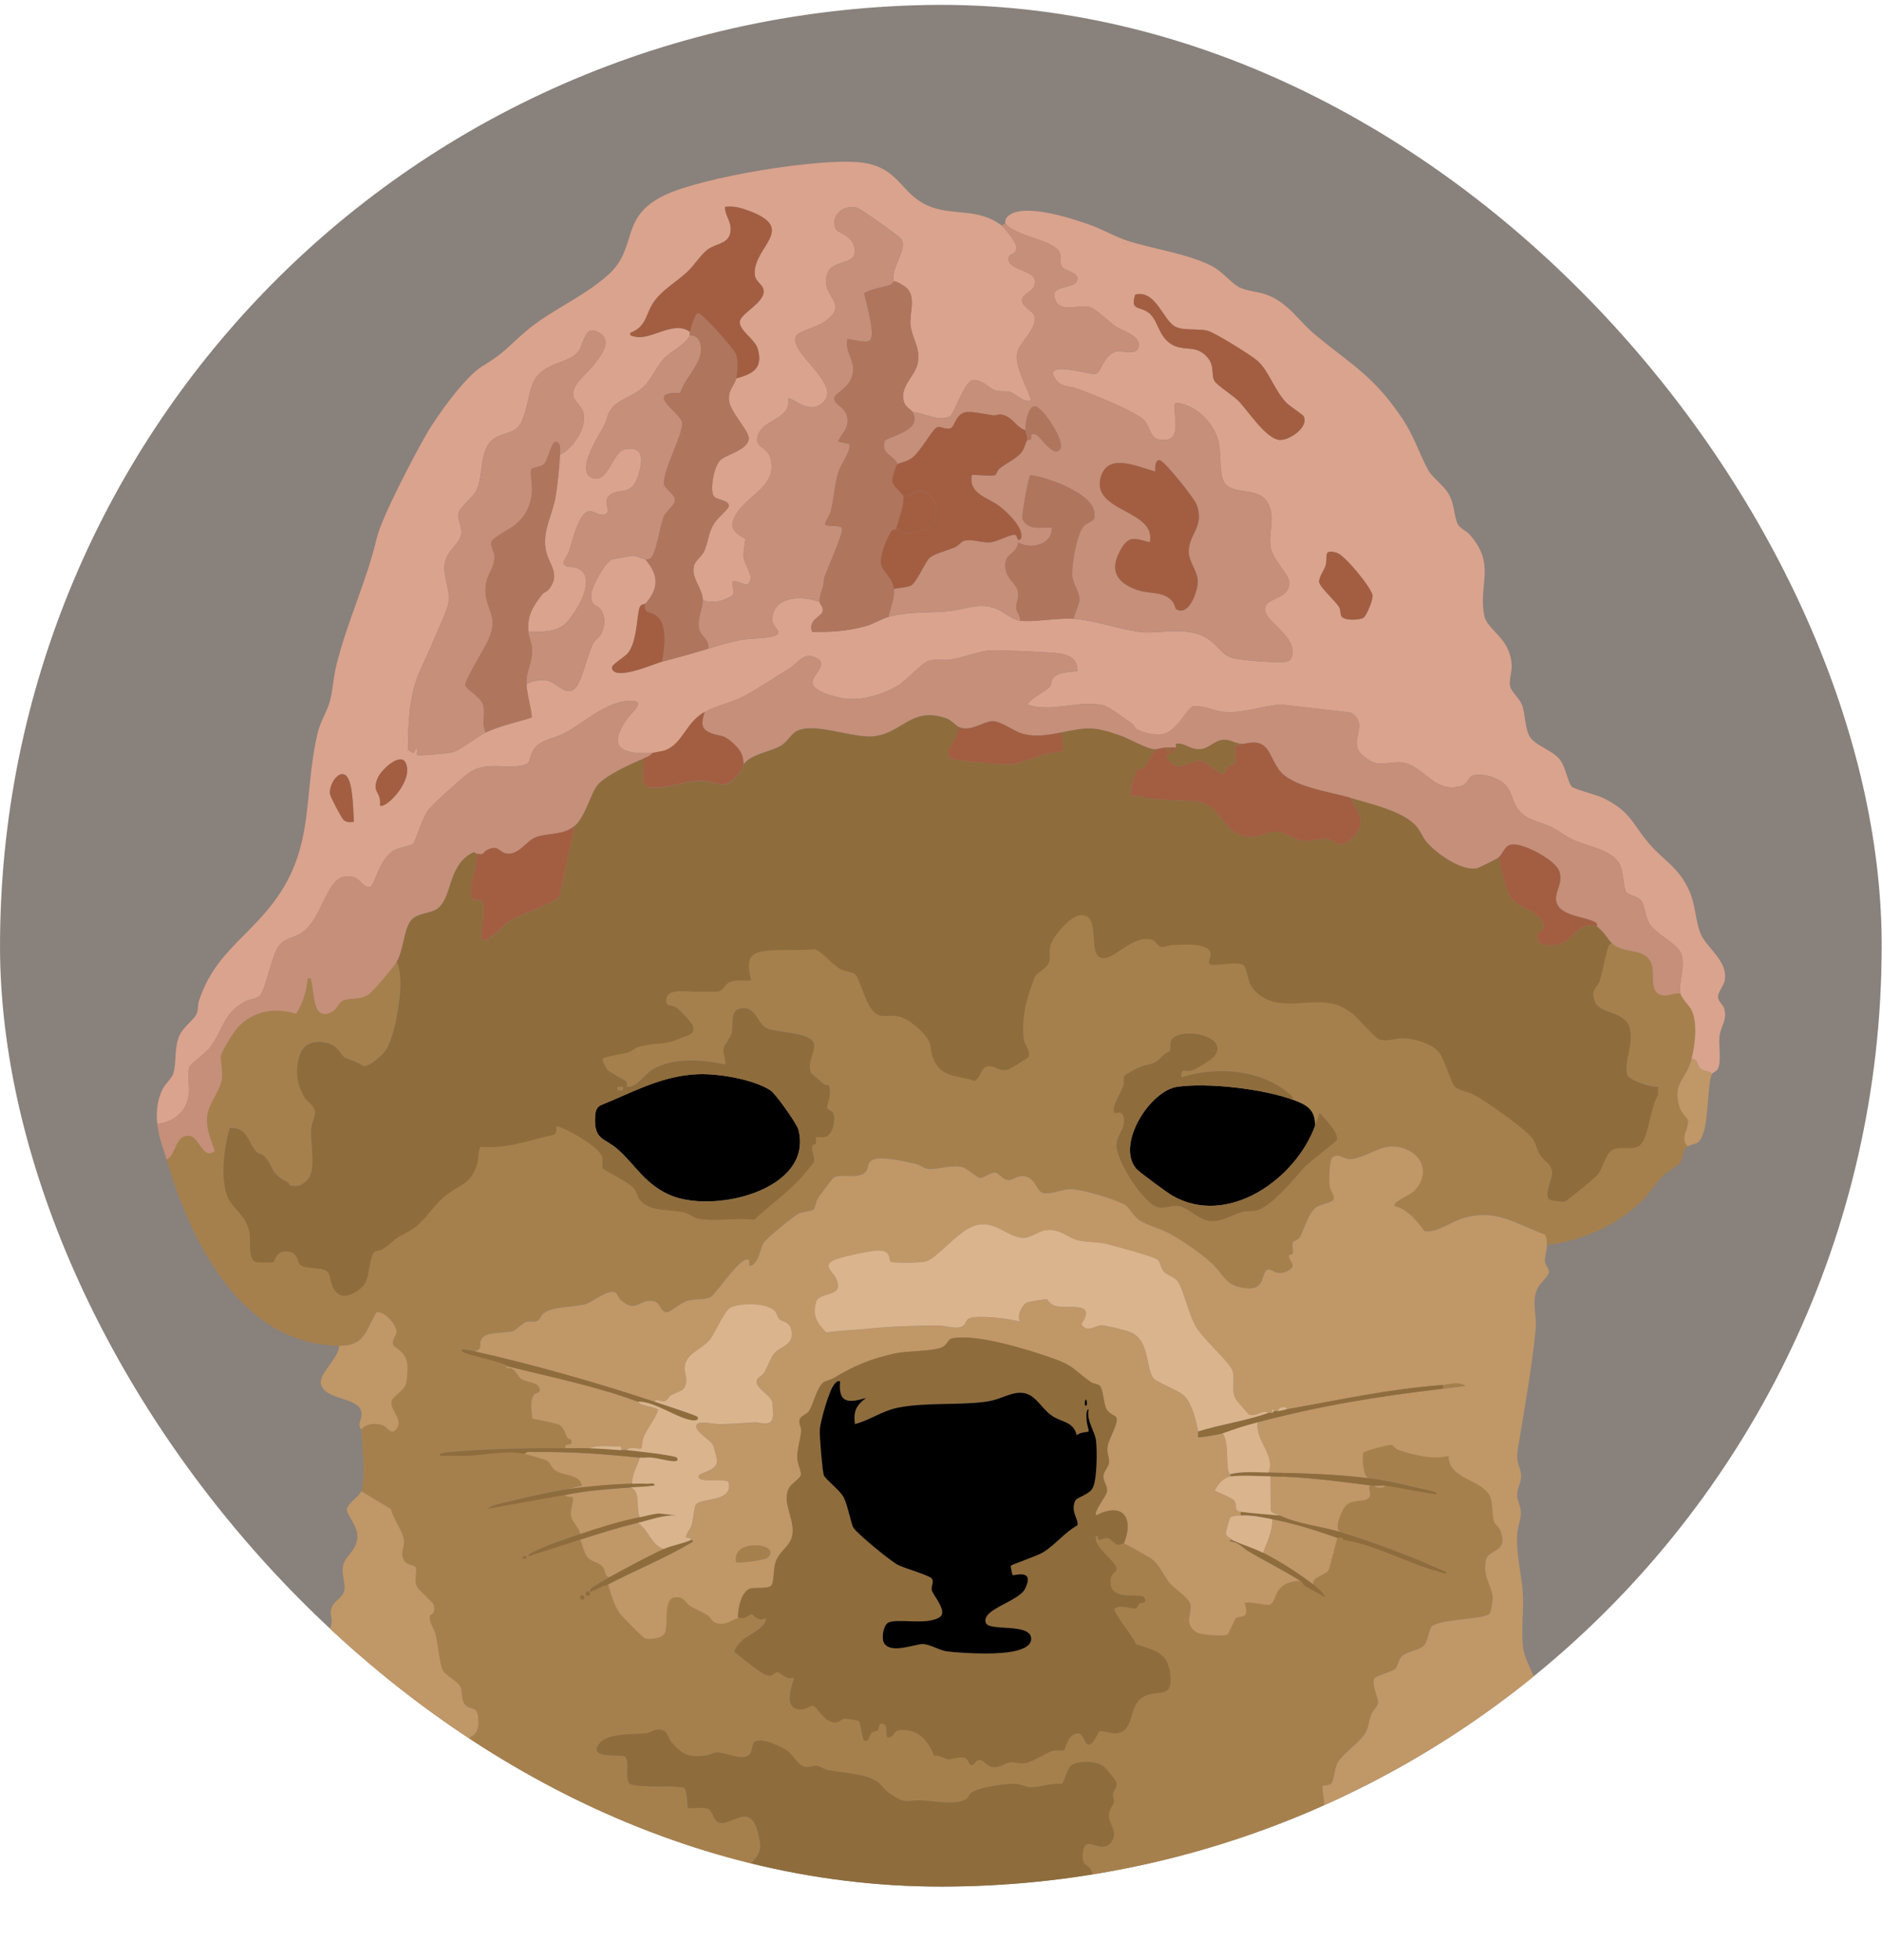 <svg width="24" height="25" viewBox="0 0 24 25" fill="none" xmlns="http://www.w3.org/2000/svg">
<g clip-path="url(#clip0_4404_19475)">
<path fill-rule="evenodd" clip-rule="evenodd" d="M11.353 0.081C4.579 0.463 -0.509 6.302 0.041 13.065C0.513 18.883 5.178 23.548 10.997 24.021C18.409 24.625 24.557 18.476 23.955 11.063C23.432 4.622 17.804 -0.282 11.353 0.081Z" fill="#89817C"/>
<g clip-path="url(#clip1_4404_19475)">
<path d="M16.84 23.87C16.639 23.969 16.432 24.069 16.225 24.156C16.177 24.084 16.213 24.121 16.254 24.102C16.4 24.036 16.544 23.963 16.689 23.897C16.722 23.883 16.809 23.839 16.84 23.87H16.84Z" fill="#C09767"/>
<path d="M5.058 12.266C5.099 12.338 5.107 12.478 5.106 12.562C5.104 12.768 5.031 13.23 4.916 13.395C4.868 13.463 4.709 13.607 4.625 13.594C4.566 13.536 4.442 13.515 4.389 13.48C4.354 13.457 4.328 13.382 4.261 13.34C4.127 13.256 3.898 13.26 3.834 13.425C3.759 13.617 3.775 13.811 3.879 13.986C3.918 14.054 4.011 14.093 4.016 14.181C4.02 14.238 3.974 14.316 3.969 14.393C3.956 14.578 4.03 14.892 3.935 15.025C3.878 15.105 3.802 15.142 3.703 15.118C3.686 15.114 3.684 15.084 3.666 15.075C3.425 14.95 3.512 14.892 3.365 14.741C3.34 14.715 3.299 14.715 3.273 14.69C3.161 14.58 3.168 14.375 2.929 14.382C2.859 14.63 2.809 14.991 2.892 15.239C2.95 15.412 3.145 15.489 3.183 15.731C3.198 15.827 3.157 16.073 3.271 16.095C3.303 16.101 3.452 16.102 3.481 16.095C3.506 16.089 3.512 15.939 3.67 15.96C3.813 15.977 3.784 16.098 3.828 16.13C3.916 16.194 4.122 16.149 4.183 16.226C4.223 16.278 4.207 16.423 4.311 16.5C4.415 16.577 4.601 16.451 4.656 16.362C4.712 16.273 4.713 16 4.781 15.958C4.805 15.944 4.846 15.954 4.881 15.929C5.028 15.828 5.004 15.806 5.189 15.715C5.401 15.611 5.496 15.394 5.688 15.242C5.883 15.088 6.003 15.11 6.087 14.834C6.108 14.766 6.09 14.689 6.126 14.623C6.454 14.654 6.74 14.54 7.053 14.473C7.103 14.458 7.092 14.402 7.093 14.358C7.232 14.391 7.643 14.626 7.68 14.755C7.693 14.802 7.672 14.869 7.689 14.9C7.701 14.921 8.018 15.074 8.085 15.156C8.12 15.199 8.121 15.252 8.157 15.298C8.283 15.461 8.554 15.418 8.727 15.462C8.797 15.479 8.847 15.533 8.929 15.545C9.139 15.575 9.4 15.525 9.617 15.554C9.825 15.358 10.067 15.196 10.252 14.977C10.272 14.952 10.375 14.828 10.378 14.816C10.392 14.766 10.351 14.694 10.355 14.63C10.358 14.588 10.395 14.602 10.404 14.577C10.413 14.555 10.399 14.508 10.405 14.501C10.412 14.492 10.504 14.515 10.547 14.488C10.622 14.443 10.659 14.277 10.627 14.198C10.611 14.16 10.558 14.158 10.549 14.129C10.537 14.087 10.611 13.965 10.572 13.85C10.562 13.823 10.524 13.841 10.508 13.827C10.481 13.802 10.342 13.687 10.338 13.676C10.289 13.53 10.408 13.404 10.377 13.304C10.332 13.158 9.893 13.173 9.768 13.107C9.657 13.049 9.635 12.81 9.429 12.863C9.307 12.895 9.352 13.076 9.33 13.17C9.314 13.244 9.236 13.313 9.226 13.377C9.216 13.44 9.259 13.506 9.246 13.573C8.952 13.513 8.597 13.48 8.326 13.635C8.226 13.692 8.151 13.824 8.046 13.853C7.958 13.878 8.01 13.825 7.987 13.793C7.978 13.779 7.783 13.677 7.748 13.645C7.733 13.631 7.671 13.519 7.685 13.502C7.713 13.469 7.963 13.436 8.017 13.419C8.055 13.407 8.091 13.365 8.138 13.351C8.354 13.285 8.471 13.338 8.685 13.234C8.744 13.206 8.88 13.204 8.833 13.075C8.819 13.037 8.667 12.876 8.629 12.85C8.569 12.808 8.467 12.847 8.501 12.718C8.534 12.597 8.782 12.65 8.903 12.645C8.966 12.643 9.124 12.648 9.157 12.642C9.232 12.629 9.239 12.552 9.302 12.524C9.385 12.487 9.49 12.507 9.577 12.502C9.53 12.272 9.514 12.149 9.778 12.123C9.968 12.103 10.193 12.124 10.388 12.104C10.476 12.124 10.624 12.311 10.723 12.361C10.78 12.39 10.878 12.393 10.914 12.431C10.944 12.464 11.036 12.748 11.086 12.828C11.212 13.028 11.288 12.922 11.471 12.965C11.592 12.993 11.81 13.177 11.853 13.294C11.876 13.354 11.868 13.411 11.89 13.471C11.992 13.752 12.188 13.701 12.424 13.783C12.532 13.73 12.492 13.58 12.638 13.596C12.711 13.604 12.739 13.664 12.848 13.639C12.877 13.633 13.105 13.497 13.114 13.476C13.147 13.401 13.063 13.322 13.055 13.249C13.027 13.003 13.076 12.778 13.161 12.551C13.221 12.39 13.203 12.443 13.303 12.361C13.434 12.252 13.364 12.204 13.391 12.068C13.414 11.949 13.652 11.676 13.776 11.668C14.05 11.652 13.863 12.162 14.042 12.213C14.201 12.259 14.439 11.907 14.694 11.985C14.742 11.999 14.758 12.069 14.817 12.075C14.855 12.079 14.908 12.051 14.958 12.05C15.073 12.048 15.411 12.011 15.438 12.161C15.444 12.192 15.403 12.268 15.421 12.288C15.466 12.34 15.777 12.241 15.86 12.31C15.891 12.335 15.914 12.493 15.946 12.556C16.015 12.692 16.181 12.775 16.33 12.789C16.686 12.823 16.947 12.684 17.253 12.931C17.326 12.99 17.523 13.224 17.579 13.248C17.687 13.294 17.785 13.237 17.891 13.239C18.031 13.242 18.267 13.307 18.355 13.424C18.416 13.505 18.512 13.821 18.554 13.859C18.606 13.907 18.727 13.923 18.789 13.955C18.936 14.032 19.447 14.391 19.537 14.511C19.591 14.584 19.596 14.658 19.635 14.722C19.683 14.801 19.78 14.835 19.794 14.946C19.803 15.029 19.658 15.281 19.786 15.307C19.811 15.312 19.932 15.327 19.948 15.325C19.975 15.32 20.347 15.015 20.378 14.976C20.447 14.887 20.472 14.699 20.578 14.654C20.679 14.611 20.848 14.688 20.932 14.582C21.027 14.463 21.048 14.108 21.144 13.963L21.146 13.857C21.066 13.873 20.786 13.779 20.755 13.715C20.692 13.581 20.846 13.298 20.778 13.098C20.704 12.878 20.394 12.942 20.333 12.76C20.28 12.604 20.373 12.598 20.402 12.503C20.436 12.385 20.46 12.248 20.494 12.121C20.505 12.083 20.511 12.042 20.554 12.027C20.698 12.178 21.017 12.064 21.069 12.329C21.094 12.455 21.03 12.692 21.229 12.694C21.297 12.694 21.36 12.658 21.43 12.669C21.441 12.73 21.544 12.82 21.576 12.89C21.649 13.053 21.613 13.327 21.572 13.501C21.507 13.768 21.319 13.802 21.418 14.119C21.441 14.194 21.523 14.268 21.525 14.278C21.547 14.391 21.409 14.512 21.524 14.618C21.451 14.667 21.468 14.763 21.431 14.822C21.404 14.867 21.256 14.947 21.204 14.998C21.119 15.081 21.041 15.211 20.957 15.297C20.645 15.618 20.167 15.832 19.726 15.878C19.726 15.831 19.725 15.782 19.697 15.741C19.312 15.6 19.069 15.403 18.643 15.539C18.493 15.586 18.317 15.722 18.165 15.7C18.064 15.564 17.95 15.422 17.786 15.379C17.744 15.338 17.973 15.236 18.007 15.209C18.203 15.048 18.194 14.77 17.944 14.662C17.637 14.528 17.479 14.756 17.223 14.781C17.136 14.789 17.074 14.692 16.991 14.759C16.945 14.796 16.947 15.063 16.957 15.131C16.965 15.19 17.018 15.238 17.007 15.292C16.998 15.334 16.838 15.356 16.791 15.389C16.67 15.474 16.631 15.698 16.567 15.784C16.545 15.815 16.495 15.826 16.49 15.836C16.47 15.87 16.494 15.938 16.484 15.982C16.48 16 16.437 15.998 16.436 16.01C16.428 16.082 16.557 16.134 16.42 16.206C16.275 16.281 16.224 16.176 16.17 16.19C16.064 16.215 16.163 16.471 15.859 16.424C15.647 16.39 15.617 16.291 15.504 16.162C15.39 16.033 15.09 15.828 14.916 15.731C14.802 15.667 14.63 15.628 14.523 15.556C14.453 15.508 14.393 15.394 14.354 15.369C14.246 15.299 13.79 15.163 13.658 15.164C13.532 15.164 13.413 15.234 13.303 15.212C13.211 15.194 13.211 15.023 13.064 14.999C12.97 14.984 12.922 15.05 12.855 15.046C12.778 15.042 12.742 14.955 12.688 14.952C12.628 14.949 12.546 15.023 12.497 15.022C12.457 15.021 12.335 14.895 12.261 14.881C12.116 14.854 11.955 14.915 11.836 14.905C11.775 14.9 11.738 14.855 11.683 14.842C11.556 14.814 11.191 14.722 11.101 14.807C11.049 14.854 11.089 14.923 11.002 14.969C10.888 15.031 10.705 14.963 10.627 15.02C10.614 15.03 10.451 15.245 10.431 15.275C10.404 15.315 10.398 15.398 10.375 15.421C10.346 15.449 10.239 15.448 10.182 15.477C10.116 15.51 9.761 15.799 9.731 15.856C9.689 15.936 9.69 16.053 9.6 16.128C9.523 16.175 9.563 16.077 9.552 16.068C9.457 15.989 9.129 16.504 9.062 16.539C8.98 16.581 8.871 16.56 8.776 16.584C8.681 16.607 8.552 16.735 8.499 16.733C8.423 16.732 8.421 16.607 8.333 16.591C8.144 16.557 8.121 16.752 7.919 16.58C7.888 16.554 7.871 16.497 7.848 16.483C7.761 16.429 7.565 16.598 7.47 16.627C7.318 16.674 7.048 16.655 6.928 16.748C6.897 16.773 6.884 16.828 6.855 16.841C6.809 16.864 6.754 16.844 6.706 16.858C6.668 16.869 6.575 16.961 6.552 16.969C6.44 17.01 6.174 16.968 6.132 17.09C6.107 17.161 6.156 17.205 6.05 17.233C6.019 17.227 5.897 17.201 5.885 17.21C5.883 17.224 5.898 17.24 5.908 17.245C5.969 17.279 6.477 17.388 6.476 17.424C6.476 17.425 6.449 17.42 6.453 17.447C6.576 17.428 6.58 17.546 6.653 17.591C6.715 17.63 6.83 17.621 6.867 17.684C6.918 17.77 6.832 17.754 6.806 17.79C6.752 17.861 6.777 18.003 6.786 18.087C6.798 18.1 7.074 18.143 7.13 18.17C7.179 18.194 7.209 18.29 7.234 18.334C7.243 18.35 7.278 18.353 7.281 18.363C7.311 18.465 7.19 18.381 7.21 18.47C6.709 18.467 6.209 18.477 5.71 18.52C5.704 18.521 5.574 18.534 5.613 18.565C5.731 18.562 5.849 18.569 5.967 18.565C6.203 18.555 6.457 18.492 6.689 18.541C6.732 18.55 6.945 18.61 6.973 18.625C7.009 18.643 7.03 18.714 7.083 18.752C7.194 18.828 7.375 18.784 7.423 18.945L7.233 18.993C7.006 19.027 6.707 19.095 6.481 19.152C6.393 19.174 6.288 19.186 6.216 19.242L7.21 19.064C7.222 19.104 7.3 19.073 7.305 19.101C7.315 19.161 7.265 19.247 7.282 19.336C7.295 19.409 7.388 19.484 7.399 19.563C7.22 19.624 6.973 19.706 6.808 19.79C6.781 19.804 6.742 19.812 6.737 19.849C6.957 19.776 7.179 19.706 7.399 19.635C7.426 19.7 7.448 19.809 7.493 19.861C7.538 19.914 7.624 19.922 7.672 19.967C7.731 20.024 7.702 20.113 7.778 20.11C7.745 20.129 7.55 20.243 7.541 20.254C7.444 20.365 7.671 20.236 7.683 20.229C7.684 20.229 7.682 20.241 7.707 20.229C7.722 20.222 7.739 20.214 7.754 20.206C7.787 20.325 7.834 20.485 7.909 20.585C7.93 20.612 8.198 20.884 8.219 20.891C8.283 20.914 8.444 20.893 8.476 20.824C8.526 20.715 8.454 20.396 8.595 20.372C8.723 20.351 8.721 20.431 8.797 20.478C8.872 20.524 8.952 20.554 9.025 20.602C9.065 20.627 9.071 20.677 9.124 20.695C9.249 20.736 9.308 20.663 9.41 20.634C9.427 20.629 9.463 20.639 9.491 20.633C9.526 20.626 9.561 20.584 9.584 20.588C9.621 20.595 9.656 20.694 9.765 20.634C9.769 20.666 9.754 20.698 9.733 20.721C9.635 20.835 9.481 20.868 9.4 20.992C9.385 21.014 9.361 21.044 9.366 21.071C9.457 21.134 9.731 21.387 9.822 21.372C9.857 21.366 9.887 21.323 9.914 21.327C9.951 21.332 10.035 21.434 10.12 21.395C10.139 21.412 9.938 21.818 10.226 21.801C10.28 21.797 10.336 21.75 10.364 21.755C10.421 21.766 10.494 21.951 10.631 21.966C10.704 21.974 10.727 21.923 10.771 21.918C10.785 21.917 10.936 21.941 10.943 21.946C10.982 21.971 10.985 22.193 11.031 22.203C11.085 22.215 11.082 22.124 11.114 22.098C11.134 22.081 11.175 22.087 11.196 22.06C11.218 22.033 11.188 21.956 11.267 21.989C11.345 22.023 11.251 22.223 11.373 22.143C11.407 22.121 11.396 22.064 11.505 22.063C11.72 22.061 11.84 22.21 11.909 22.394C11.979 22.373 12.041 22.436 12.094 22.438C12.153 22.44 12.227 22.394 12.304 22.421C12.344 22.436 12.356 22.507 12.379 22.513C12.421 22.523 12.443 22.44 12.493 22.445C12.547 22.45 12.579 22.531 12.662 22.539C12.758 22.547 12.804 22.484 12.886 22.476C12.945 22.469 12.999 22.499 13.063 22.488C13.174 22.47 13.342 22.35 13.425 22.328C13.47 22.316 13.552 22.332 13.57 22.32C13.584 22.311 13.604 22.15 13.709 22.113C13.814 22.076 13.801 22.197 13.87 22.251C13.947 22.259 14.003 22.086 14.014 22.083C14.089 22.061 14.178 22.133 14.282 22.096C14.461 22.031 14.398 21.769 14.555 21.657C14.747 21.519 14.965 21.704 14.92 21.338C14.886 21.064 14.703 21.046 14.483 20.968C14.461 20.884 14.184 20.559 14.212 20.516C14.288 20.457 14.441 20.526 14.481 20.514C14.508 20.505 14.509 20.464 14.527 20.45C14.543 20.438 14.639 20.453 14.59 20.374C14.547 20.304 14.107 20.449 14.165 20.124C14.174 20.071 14.225 20.054 14.233 20.023C14.261 19.921 13.928 19.733 13.976 19.588C14.015 19.577 13.986 19.635 14.013 19.638C14.044 19.641 14.082 19.608 14.124 19.616C14.166 19.624 14.209 19.692 14.252 19.7C14.28 19.706 14.314 19.681 14.33 19.683C14.35 19.686 14.645 19.854 14.674 19.873C14.786 19.95 14.828 20.084 14.909 20.183C14.982 20.271 15.175 20.377 15.181 20.481C15.188 20.594 15.099 20.711 15.252 20.814C15.307 20.852 15.612 20.87 15.652 20.845C15.661 20.838 15.746 20.647 15.755 20.64C15.811 20.594 15.941 20.663 15.868 20.445C15.9 20.415 16.143 20.474 16.183 20.465C16.247 20.449 16.26 20.339 16.294 20.29C16.365 20.187 16.461 20.167 16.578 20.159C16.61 20.179 16.618 20.212 16.633 20.222C16.711 20.272 16.817 20.321 16.898 20.373C16.878 20.314 16.792 20.244 16.744 20.207C16.726 20.105 16.906 20.095 16.945 20.016L17.052 19.612C17.063 19.616 17.084 19.609 17.099 19.612C17.102 19.623 17.112 19.634 17.122 19.636C17.563 19.707 17.948 19.94 18.358 20.047C18.383 20.053 18.432 20.083 18.447 20.052C18.013 19.856 17.555 19.682 17.099 19.541C16.996 19.511 17.109 19.268 17.145 19.219C17.227 19.11 17.361 19.163 17.438 19.115C17.523 19.062 17.401 18.936 17.501 18.946C17.509 18.947 17.517 18.945 17.525 18.946C17.547 18.985 17.643 18.985 17.667 18.946C17.846 18.971 18.024 19.014 18.203 19.037C18.212 19.038 18.364 19.079 18.306 19.029C18.036 18.965 17.727 18.886 17.454 18.851C17.37 18.83 17.369 18.54 17.385 18.521C17.397 18.507 17.712 18.418 17.744 18.427C17.772 18.435 17.791 18.477 17.826 18.489C18.015 18.554 18.276 18.62 18.471 18.566C18.47 18.874 18.908 18.862 19.002 19.09C19.038 19.178 19.021 19.314 19.049 19.4C19.063 19.443 19.109 19.469 19.127 19.512C19.248 19.8 18.98 19.753 18.949 19.891C18.9 20.111 19.02 20.208 19.034 20.367C19.037 20.403 19.013 20.553 18.994 20.578C18.93 20.659 18.311 20.642 18.247 20.755C18.216 20.81 18.206 20.938 18.151 20.991C18.102 21.038 17.952 21.063 17.891 21.11C17.822 21.162 17.832 21.251 17.784 21.288C17.749 21.314 17.541 21.38 17.529 21.399C17.479 21.479 17.579 21.646 17.572 21.715C17.567 21.765 17.505 21.813 17.484 21.866C17.454 21.947 17.453 22.036 17.401 22.115C17.325 22.23 17.114 22.373 17.055 22.48C17.019 22.547 17.008 22.713 16.976 22.745C16.949 22.772 16.869 22.769 16.863 22.775C16.852 22.788 16.901 23.033 16.885 23.114C16.874 23.168 16.592 23.232 16.767 23.43C16.866 23.542 16.939 23.443 16.993 23.441C17.005 23.44 17.175 23.462 17.227 23.466C17.309 23.473 17.421 23.491 17.502 23.512C17.285 23.637 17.064 23.758 16.839 23.868C16.808 23.837 16.721 23.88 16.688 23.895C16.543 23.961 16.399 24.034 16.253 24.1C16.211 24.119 16.176 24.082 16.224 24.154C15.264 24.554 13.757 24.993 12.722 25.01C12.72 24.898 12.869 24.958 12.919 24.953C12.97 24.948 13.246 24.918 13.261 24.909C13.386 24.841 13.234 24.654 13.224 24.563C13.195 24.312 13.404 24.469 13.56 24.365C13.626 24.321 13.633 24.18 13.708 24.158C13.779 24.137 13.896 24.162 13.976 24.13C13.982 24.084 13.938 24.067 13.929 24.022C13.918 23.968 13.941 23.911 13.911 23.85C13.87 23.765 13.782 23.814 13.809 23.618C13.843 23.377 14.048 23.678 14.175 23.487C14.263 23.355 14.134 23.276 14.14 23.144C14.143 23.07 14.193 23.035 14.202 22.99C14.211 22.948 14.185 22.914 14.19 22.883C14.196 22.835 14.247 22.811 14.237 22.741C14.233 22.711 14.099 22.545 14.07 22.526C13.97 22.459 13.778 22.454 13.674 22.507C13.6 22.545 13.573 22.743 13.534 22.752C13.41 22.736 13.255 22.8 13.138 22.797C13.085 22.795 13.025 22.759 12.968 22.754C12.84 22.74 12.473 22.795 12.379 22.871C12.356 22.889 12.351 22.924 12.326 22.942C12.203 23.032 11.901 22.968 11.739 22.964C11.537 22.959 11.555 23.016 11.352 22.88C11.274 22.827 11.231 22.753 11.191 22.726C11.04 22.621 10.753 22.612 10.564 22.578C10.509 22.568 10.45 22.523 10.412 22.52C10.365 22.516 10.324 22.549 10.256 22.532C10.177 22.512 10.116 22.392 10.047 22.337C9.971 22.276 9.707 22.157 9.622 22.214C9.588 22.237 9.592 22.335 9.563 22.37C9.478 22.474 9.257 22.346 9.137 22.351C9.086 22.353 9.044 22.388 8.994 22.392C8.77 22.413 8.7 22.381 8.558 22.216C8.509 22.159 8.523 22.066 8.405 22.059C8.331 22.055 8.293 22.102 8.238 22.108C8.09 22.124 7.757 22.102 7.649 22.229C7.469 22.439 7.926 22.374 7.969 22.405C8.036 22.454 7.961 22.709 8.031 22.752C8.12 22.807 8.586 22.768 8.721 22.802C8.769 22.846 8.762 23.051 8.771 23.06C8.783 23.072 8.972 23.043 9.032 23.072C9.087 23.099 9.096 23.224 9.166 23.246C9.319 23.293 9.532 23.009 9.646 23.311C9.668 23.369 9.698 23.508 9.693 23.569C9.678 23.726 9.432 23.861 9.434 23.974C9.436 24.087 9.697 24.163 9.694 24.309C9.691 24.445 9.181 24.541 9.339 24.785C9.563 24.832 9.79 24.88 10.017 24.912C10.862 25.032 11.759 25.034 12.604 25.01L12.026 25.059C10.768 25.087 9.505 24.928 8.298 24.582C8.31 24.522 8.271 24.532 8.233 24.518C8.015 24.443 7.796 24.368 7.578 24.296C7.547 24.286 7.491 24.252 7.47 24.297C6.986 24.113 6.531 23.897 6.074 23.655C6.1 23.349 6.032 23.427 5.846 23.326C5.684 23.239 5.539 23.106 5.552 22.905C5.567 22.679 5.724 22.786 5.87 22.773C6.008 22.76 6.158 22.651 6.017 22.535C5.917 22.453 5.557 22.543 5.837 22.263C5.972 22.129 6.103 22.185 6.099 21.954C6.096 21.724 6.007 21.827 5.931 21.742C5.877 21.681 5.901 21.579 5.873 21.515C5.839 21.439 5.674 21.368 5.643 21.295C5.601 21.199 5.586 20.966 5.553 20.838C5.532 20.76 5.463 20.687 5.483 20.604C5.486 20.59 5.567 20.584 5.526 20.46C5.516 20.43 5.338 20.287 5.312 20.225C5.273 20.134 5.331 20.029 5.296 19.985C5.267 19.947 5.161 19.976 5.134 19.856C5.116 19.775 5.151 19.736 5.152 19.672C5.153 19.538 5.015 19.381 4.984 19.246L4.608 19.018C4.668 18.875 4.619 18.414 4.608 18.234C4.658 18.151 4.806 18.145 4.886 18.18C4.938 18.204 4.979 18.304 5.046 18.234C5.16 18.114 4.967 17.995 4.992 17.868C5.001 17.823 5.138 17.738 5.169 17.669C5.193 17.616 5.201 17.437 5.19 17.377C5.161 17.227 5.026 17.192 5.012 17.148C4.991 17.083 5.055 17.036 5.055 16.986C5.056 16.897 4.901 16.715 4.798 16.737C4.659 16.974 4.648 17.168 4.323 17.164C3.068 17.15 2.428 15.819 2.123 14.786C2.251 14.724 2.223 14.488 2.399 14.483C2.543 14.479 2.579 14.805 2.738 14.678C2.684 14.517 2.617 14.384 2.645 14.205C2.665 14.083 2.804 13.905 2.827 13.77C2.846 13.663 2.801 13.517 2.819 13.454C2.836 13.392 2.984 13.15 3.034 13.098C3.235 12.888 3.506 12.847 3.775 12.928C3.856 12.794 3.911 12.64 3.921 12.48C3.983 12.473 3.959 12.481 3.969 12.515C4.011 12.65 3.978 13.041 4.236 12.903C4.301 12.868 4.309 12.788 4.377 12.759C4.478 12.716 4.58 12.76 4.701 12.681C4.759 12.643 5.018 12.331 5.057 12.266H5.058ZM16.485 14.025C16.486 13.974 16.455 13.961 16.422 13.934C16.055 13.635 15.505 13.599 15.066 13.74C15.053 13.604 15.134 13.675 15.184 13.659C15.247 13.639 15.445 13.522 15.484 13.472C15.669 13.241 15.178 13.111 14.986 13.22C14.886 13.277 14.946 13.352 14.919 13.403C14.914 13.411 14.861 13.43 14.839 13.453C14.696 13.605 14.682 13.546 14.509 13.62C14.485 13.63 14.342 13.712 14.337 13.721C14.321 13.749 14.339 13.813 14.322 13.86C14.301 13.915 14.161 14.142 14.214 14.192C14.231 14.207 14.333 14.138 14.332 14.298C14.332 14.426 14.237 14.482 14.237 14.609C14.237 14.804 14.574 15.336 14.757 15.394C14.848 15.423 14.94 15.36 15.049 15.386C15.143 15.407 15.29 15.55 15.41 15.569C15.575 15.595 15.69 15.499 15.84 15.457C15.896 15.442 15.963 15.454 16.032 15.435C16.215 15.387 16.518 15.019 16.65 14.868L17.042 14.548C17.094 14.467 16.883 14.255 16.828 14.192L16.769 14.358C16.771 14.149 16.664 14.091 16.485 14.025L16.485 14.025ZM6.714 19.851C6.681 19.834 6.651 19.866 6.667 19.874C6.7 19.891 6.73 19.859 6.714 19.851ZM7.524 20.326C7.524 20.309 7.511 20.296 7.495 20.296C7.479 20.296 7.466 20.309 7.466 20.326C7.466 20.342 7.479 20.355 7.495 20.355C7.511 20.355 7.524 20.342 7.524 20.326ZM7.453 20.373C7.453 20.357 7.44 20.344 7.424 20.344C7.408 20.344 7.395 20.357 7.395 20.373C7.395 20.389 7.408 20.402 7.424 20.402C7.44 20.402 7.453 20.389 7.453 20.373Z" fill="#A6804C"/>
<path d="M6.052 17.237C6.157 17.209 6.108 17.165 6.133 17.093C6.176 16.972 6.442 17.014 6.553 16.973C6.576 16.964 6.67 16.872 6.707 16.861C6.755 16.847 6.81 16.868 6.857 16.845C6.886 16.831 6.898 16.777 6.93 16.752C7.049 16.658 7.319 16.677 7.472 16.631C7.566 16.602 7.763 16.432 7.85 16.487C7.872 16.501 7.889 16.557 7.92 16.584C8.122 16.756 8.146 16.561 8.334 16.595C8.422 16.61 8.424 16.735 8.5 16.737C8.553 16.738 8.681 16.611 8.777 16.587C8.874 16.563 8.981 16.585 9.064 16.542C9.131 16.507 9.458 15.993 9.554 16.072C9.564 16.08 9.525 16.178 9.601 16.131C9.691 16.056 9.691 15.939 9.733 15.859C9.762 15.802 10.117 15.513 10.184 15.48C10.241 15.452 10.347 15.453 10.376 15.424C10.399 15.402 10.406 15.319 10.432 15.278C10.452 15.248 10.615 15.033 10.628 15.024C10.707 14.966 10.889 15.034 11.004 14.973C11.09 14.927 11.05 14.857 11.102 14.81C11.192 14.726 11.557 14.818 11.684 14.846C11.739 14.858 11.776 14.904 11.837 14.909C11.956 14.919 12.117 14.857 12.262 14.884C12.337 14.898 12.458 15.024 12.499 15.025C12.548 15.027 12.63 14.952 12.69 14.956C12.743 14.959 12.779 15.045 12.856 15.05C12.923 15.054 12.971 14.987 13.066 15.002C13.212 15.026 13.213 15.197 13.305 15.216C13.415 15.238 13.534 15.167 13.659 15.167C13.792 15.167 14.248 15.302 14.355 15.372C14.395 15.398 14.455 15.511 14.524 15.559C14.632 15.632 14.804 15.671 14.918 15.734C15.091 15.831 15.386 16.031 15.505 16.166C15.624 16.3 15.648 16.394 15.86 16.427C16.164 16.475 16.065 16.219 16.171 16.193C16.226 16.18 16.276 16.285 16.421 16.209C16.558 16.138 16.429 16.085 16.437 16.014C16.439 16.001 16.482 16.003 16.486 15.985C16.495 15.941 16.471 15.873 16.491 15.839C16.497 15.829 16.546 15.818 16.569 15.787C16.632 15.701 16.671 15.477 16.792 15.393C16.84 15.36 17 15.337 17.008 15.295C17.019 15.241 16.966 15.194 16.958 15.134C16.948 15.066 16.947 14.799 16.992 14.762C17.075 14.696 17.137 14.793 17.224 14.784C17.48 14.759 17.638 14.531 17.945 14.665C18.195 14.774 18.204 15.052 18.008 15.212C17.974 15.239 17.745 15.341 17.787 15.382C17.951 15.426 18.066 15.567 18.166 15.703C18.318 15.726 18.495 15.59 18.644 15.542C19.07 15.407 19.313 15.603 19.698 15.745C19.727 15.785 19.727 15.834 19.727 15.882C19.727 15.955 19.698 16.028 19.701 16.084C19.705 16.141 19.757 16.176 19.753 16.225C19.748 16.274 19.641 16.368 19.613 16.421C19.522 16.593 19.603 16.765 19.583 16.961C19.532 17.471 19.436 17.988 19.355 18.491C19.327 18.66 19.392 18.707 19.398 18.818C19.402 18.899 19.35 18.98 19.348 19.057C19.346 19.141 19.395 19.216 19.396 19.294C19.396 19.371 19.355 19.474 19.349 19.556C19.33 19.815 19.404 20.075 19.42 20.316C19.434 20.537 19.397 20.787 19.422 21.003C19.443 21.179 19.553 21.323 19.598 21.492C19.631 21.616 19.614 21.791 19.703 21.897C18.993 22.55 18.331 23.035 17.503 23.514C17.423 23.494 17.311 23.475 17.229 23.469C17.177 23.465 17.007 23.443 16.994 23.443C16.941 23.446 16.867 23.544 16.768 23.432C16.594 23.235 16.876 23.171 16.887 23.116C16.903 23.035 16.854 22.79 16.865 22.778C16.871 22.771 16.95 22.775 16.977 22.748C17.01 22.715 17.02 22.549 17.057 22.483C17.116 22.375 17.327 22.232 17.403 22.117C17.455 22.038 17.456 21.949 17.486 21.869C17.506 21.816 17.569 21.767 17.574 21.718C17.58 21.649 17.481 21.482 17.53 21.402C17.543 21.382 17.751 21.317 17.786 21.29C17.834 21.253 17.824 21.165 17.893 21.112C17.954 21.066 18.104 21.041 18.153 20.993C18.208 20.94 18.218 20.812 18.249 20.757C18.313 20.645 18.932 20.661 18.996 20.58C19.015 20.556 19.038 20.405 19.035 20.369C19.022 20.21 18.902 20.114 18.951 19.893C18.982 19.755 19.25 19.802 19.129 19.514C19.111 19.471 19.065 19.445 19.051 19.402C19.023 19.317 19.04 19.18 19.004 19.093C18.91 18.864 18.471 18.877 18.473 18.568C18.278 18.623 18.017 18.556 17.828 18.491C17.792 18.479 17.774 18.437 17.746 18.429C17.714 18.42 17.399 18.509 17.387 18.523C17.37 18.543 17.372 18.832 17.456 18.854C17.055 18.803 16.583 18.788 16.178 18.782C16.264 18.554 16.007 18.386 16.036 18.14C16.845 17.928 17.57 17.809 18.402 17.712C18.496 17.702 18.592 17.689 18.686 17.677C18.589 17.613 18.498 17.658 18.402 17.665C17.701 17.717 17.098 17.853 16.415 17.974C16.387 17.927 16.309 17.946 16.296 17.998C16.282 17.998 16.261 18 16.249 17.998C16.245 17.997 16.244 17.968 16.225 17.974C16.222 17.988 16.229 18.017 16.225 18.022C16.221 18.027 16.19 18.017 16.178 18.022C16.099 17.972 16.035 18.071 15.934 18.046C15.922 18.043 15.775 17.871 15.765 17.854C15.689 17.733 15.758 17.602 15.716 17.476C15.685 17.387 15.349 17.082 15.259 16.936C15.154 16.764 15.096 16.451 15.019 16.345C14.974 16.282 14.886 16.271 14.839 16.216C14.801 16.171 14.8 16.108 14.77 16.073C14.734 16.032 14.199 15.888 14.101 15.865C13.99 15.839 13.868 15.847 13.763 15.824C13.607 15.79 13.524 15.665 13.329 15.693C13.238 15.706 13.144 15.793 13.043 15.789C12.843 15.78 12.685 15.557 12.439 15.631C12.217 15.698 11.954 16.049 11.807 16.09C11.742 16.109 11.427 16.112 11.367 16.097C11.319 16.085 11.388 15.949 11.198 15.951C11.1 15.953 10.783 16.022 10.684 16.055C10.463 16.127 10.614 16.212 10.66 16.303C10.788 16.557 10.443 16.469 10.406 16.608C10.36 16.785 10.417 16.873 10.537 16.996C10.7 16.971 10.867 16.967 11.031 16.951C11.347 16.919 11.653 16.909 11.976 16.907C12.06 16.907 12.206 16.969 12.288 16.907C12.31 16.89 12.319 16.845 12.347 16.823C12.426 16.763 12.889 16.822 13.008 16.857C12.967 16.781 13.028 16.663 13.089 16.617C13.106 16.605 13.322 16.57 13.349 16.571C13.357 16.571 13.389 16.645 13.475 16.661C13.652 16.693 13.984 16.599 13.789 16.891C13.872 17.003 13.949 16.915 14.04 16.905C14.091 16.9 14.368 16.97 14.421 16.994C14.655 17.099 14.61 17.412 14.7 17.569C14.738 17.636 15.017 17.721 15.103 17.806C15.201 17.903 15.258 18.125 15.279 18.26C15.283 18.282 15.276 18.308 15.279 18.331C15.291 18.341 15.559 18.293 15.587 18.284C15.684 18.387 15.621 18.733 15.681 18.807C15.688 18.815 15.698 18.822 15.705 18.83C15.607 18.842 15.537 18.922 15.492 19.009C15.496 19.027 15.696 19.096 15.737 19.138C15.787 19.19 15.72 19.268 15.823 19.282V19.33C15.79 19.332 15.704 19.333 15.686 19.358C15.68 19.367 15.631 19.545 15.633 19.555C15.638 19.608 15.701 19.614 15.705 19.639C15.706 19.641 15.685 19.651 15.682 19.661C15.787 19.661 15.851 19.744 15.912 19.781C16.132 19.913 16.364 20.026 16.581 20.162C16.463 20.169 16.368 20.19 16.297 20.292C16.263 20.342 16.25 20.452 16.186 20.467C16.146 20.477 15.903 20.417 15.871 20.447C15.943 20.666 15.814 20.596 15.758 20.642C15.749 20.65 15.664 20.841 15.654 20.847C15.615 20.873 15.31 20.855 15.254 20.817C15.102 20.714 15.19 20.596 15.184 20.484C15.178 20.38 14.984 20.274 14.912 20.186C14.831 20.086 14.789 19.953 14.677 19.876C14.648 19.856 14.353 19.688 14.333 19.686C14.468 19.349 14.31 19.155 13.979 19.329C13.941 19.28 14.106 19.091 14.116 19.026C14.13 18.944 14.065 18.904 14.073 18.82C14.079 18.76 14.14 18.709 14.143 18.651C14.147 18.587 14.112 18.536 14.126 18.444C14.14 18.351 14.274 18.143 14.234 18.074C14.226 18.06 14.14 18.029 14.11 17.972C14.073 17.901 14.07 17.721 14.026 17.677C14.001 17.651 13.942 17.65 13.909 17.628C13.702 17.482 13.705 17.423 13.429 17.326C13.114 17.215 12.461 17.011 12.145 17.07C12.08 17.083 12.088 17.156 12.002 17.189C11.88 17.237 11.576 17.228 11.414 17.263C11.118 17.327 10.889 17.419 10.636 17.575C10.591 17.603 10.524 17.609 10.489 17.642C10.409 17.72 10.369 17.927 10.312 18.005C10.285 18.041 10.211 18.056 10.197 18.11C10.184 18.161 10.22 18.204 10.217 18.248C10.209 18.362 10.163 18.488 10.168 18.605C10.171 18.674 10.224 18.774 10.213 18.814C10.202 18.859 10.094 18.922 10.065 18.975C9.951 19.178 10.18 19.419 10.087 19.639C10.047 19.732 9.934 19.802 9.893 19.919C9.863 20.005 9.87 20.175 9.84 20.218C9.803 20.271 9.631 20.244 9.571 20.262C9.451 20.296 9.407 20.527 9.412 20.637C9.31 20.667 9.251 20.74 9.127 20.698C9.073 20.68 9.067 20.631 9.028 20.605C8.954 20.558 8.873 20.527 8.799 20.481C8.725 20.435 8.725 20.354 8.597 20.375C8.456 20.399 8.528 20.718 8.478 20.827C8.446 20.897 8.285 20.917 8.221 20.895C8.201 20.887 7.932 20.616 7.911 20.588C7.836 20.489 7.789 20.328 7.756 20.209C8.085 20.037 8.484 19.873 8.79 19.691C8.819 19.674 8.857 19.667 8.821 19.638C8.797 19.619 8.782 19.61 8.75 19.614C8.749 19.555 8.801 19.519 8.82 19.459C8.841 19.393 8.85 19.233 8.875 19.193C8.934 19.1 9.361 19.167 9.291 18.904C9.261 18.857 8.96 18.913 8.915 18.854C8.858 18.777 9.148 18.787 9.145 18.632C9.145 18.604 9.105 18.455 9.091 18.427C9.058 18.363 8.822 18.238 8.892 18.165C8.928 18.125 9.118 18.165 9.165 18.165C9.314 18.167 9.467 18.15 9.616 18.143C9.704 18.138 9.846 18.213 9.86 18.055C9.862 18.036 9.854 17.895 9.849 17.881C9.817 17.786 9.629 17.703 9.651 17.61C9.66 17.572 9.725 17.544 9.745 17.512C9.784 17.449 9.834 17.299 9.893 17.244C9.971 17.171 10.131 17.148 10.094 16.969C10.07 16.852 9.975 16.861 9.94 16.826C9.895 16.781 9.93 16.723 9.798 16.671C9.673 16.623 9.439 16.624 9.318 16.679C9.239 16.715 9.126 16.997 9.057 17.083C8.948 17.219 8.742 17.259 8.732 17.445C8.729 17.499 8.754 17.55 8.752 17.606C8.748 17.755 8.659 17.74 8.561 17.797C8.531 17.815 8.507 17.868 8.473 17.876C8.434 17.885 8.374 17.83 8.348 17.879C7.644 17.645 6.775 17.396 6.053 17.237L6.052 17.237ZM9.784 19.87C9.994 19.694 9.332 19.602 9.387 19.923C9.407 19.943 9.75 19.899 9.784 19.87Z" fill="#C09767"/>
<path d="M12.606 25.01C11.761 25.034 10.864 25.032 10.018 24.912C9.792 24.879 9.565 24.832 9.341 24.784C9.182 24.541 9.692 24.445 9.695 24.309C9.699 24.163 9.437 24.084 9.435 23.974C9.434 23.863 9.68 23.726 9.694 23.568C9.7 23.508 9.669 23.368 9.648 23.31C9.533 23.009 9.321 23.293 9.168 23.246C9.097 23.224 9.089 23.099 9.033 23.072C8.973 23.043 8.784 23.072 8.773 23.06C8.764 23.05 8.77 22.846 8.722 22.802C8.587 22.768 8.121 22.806 8.032 22.751C7.963 22.708 8.037 22.454 7.97 22.404C7.928 22.373 7.47 22.439 7.65 22.229C7.759 22.101 8.091 22.123 8.239 22.107C8.294 22.101 8.332 22.055 8.406 22.059C8.525 22.066 8.511 22.159 8.56 22.216C8.701 22.38 8.772 22.413 8.996 22.392C9.046 22.387 9.088 22.352 9.139 22.351C9.259 22.346 9.479 22.474 9.565 22.37C9.594 22.335 9.589 22.237 9.624 22.214C9.708 22.157 9.973 22.276 10.049 22.336C10.117 22.391 10.178 22.512 10.258 22.532C10.326 22.548 10.366 22.516 10.414 22.52C10.452 22.523 10.511 22.568 10.565 22.578C10.754 22.612 11.041 22.621 11.193 22.726C11.232 22.753 11.276 22.827 11.354 22.879C11.556 23.016 11.539 22.959 11.741 22.963C11.903 22.968 12.204 23.032 12.328 22.942C12.352 22.924 12.357 22.889 12.38 22.87C12.475 22.795 12.842 22.74 12.97 22.753C13.027 22.759 13.087 22.794 13.14 22.796C13.256 22.8 13.412 22.736 13.536 22.752C13.575 22.742 13.602 22.544 13.675 22.507C13.779 22.453 13.972 22.459 14.071 22.526C14.101 22.545 14.235 22.711 14.239 22.74C14.248 22.811 14.197 22.835 14.191 22.883C14.187 22.914 14.213 22.947 14.204 22.989C14.194 23.035 14.145 23.07 14.142 23.143C14.135 23.275 14.264 23.355 14.177 23.486C14.05 23.677 13.844 23.376 13.811 23.617C13.783 23.814 13.872 23.764 13.913 23.85C13.942 23.91 13.92 23.967 13.931 24.022C13.94 24.067 13.983 24.083 13.978 24.13C13.897 24.162 13.78 24.137 13.71 24.158C13.635 24.18 13.627 24.321 13.561 24.365C13.406 24.469 13.197 24.311 13.225 24.562C13.236 24.654 13.387 24.84 13.263 24.909C13.248 24.917 12.97 24.948 12.921 24.953C12.872 24.958 12.722 24.897 12.724 25.009C12.684 25.01 12.645 25.008 12.605 25.009L12.606 25.01Z" fill="#8F6C3C"/>
<path d="M4.608 19.02L4.985 19.247C5.015 19.383 5.153 19.54 5.152 19.673C5.152 19.738 5.116 19.776 5.135 19.857C5.162 19.977 5.268 19.948 5.297 19.986C5.331 20.03 5.274 20.135 5.312 20.226C5.339 20.288 5.517 20.431 5.527 20.461C5.568 20.585 5.486 20.592 5.483 20.605C5.464 20.688 5.533 20.761 5.553 20.84C5.586 20.968 5.602 21.2 5.643 21.296C5.674 21.369 5.839 21.44 5.873 21.517C5.901 21.58 5.877 21.682 5.932 21.743C6.007 21.828 6.097 21.732 6.1 21.956C6.103 22.179 5.972 22.13 5.838 22.265C5.557 22.545 5.917 22.455 6.018 22.537C6.159 22.652 6.008 22.761 5.871 22.774C5.724 22.787 5.567 22.68 5.552 22.906C5.539 23.107 5.685 23.241 5.846 23.328C6.032 23.428 6.101 23.35 6.075 23.656C5.134 23.158 4.395 22.624 3.614 21.921C3.666 21.722 3.815 21.555 3.886 21.374C3.931 21.258 3.94 21.099 3.988 21C4.042 20.889 4.21 20.861 4.229 20.694C4.237 20.624 4.195 20.579 4.236 20.489C4.267 20.418 4.361 20.379 4.384 20.305C4.418 20.2 4.348 20.087 4.376 19.964C4.404 19.841 4.554 19.775 4.558 19.6C4.562 19.457 4.417 19.317 4.424 19.25C4.431 19.174 4.58 19.087 4.608 19.02L4.608 19.02Z" fill="#C09767"/>
<path d="M4.325 17.165C4.65 17.168 4.661 16.975 4.8 16.738C4.902 16.716 5.057 16.898 5.057 16.986C5.056 17.037 4.992 17.084 5.013 17.149C5.028 17.192 5.162 17.228 5.191 17.378C5.202 17.437 5.194 17.616 5.17 17.669C5.14 17.738 5.002 17.824 4.993 17.869C4.969 17.995 5.162 18.114 5.047 18.235C4.981 18.305 4.939 18.204 4.887 18.181C4.808 18.146 4.659 18.152 4.609 18.234C4.609 18.231 4.585 18.21 4.584 18.177C4.582 18.133 4.614 18.083 4.611 18.032C4.602 17.808 4.132 17.869 4.092 17.646C4.069 17.514 4.324 17.319 4.325 17.165H4.325Z" fill="#C09767"/>
<path d="M16.486 14.027C16.665 14.092 16.772 14.151 16.77 14.36C16.521 15.041 15.657 15.655 14.95 15.25C14.888 15.214 14.523 14.947 14.488 14.905C14.23 14.595 14.665 13.914 15.009 13.862C15.399 13.804 16.113 13.889 16.486 14.027V14.027Z" fill="black"/>
<path d="M16.769 14.359L16.828 14.193C16.883 14.256 17.094 14.467 17.043 14.549L16.65 14.869C16.518 15.019 16.216 15.388 16.032 15.436C15.963 15.454 15.896 15.443 15.841 15.458C15.69 15.5 15.576 15.596 15.411 15.57C15.29 15.551 15.144 15.408 15.049 15.386C14.941 15.361 14.848 15.424 14.758 15.395C14.574 15.337 14.237 14.805 14.238 14.61C14.238 14.483 14.332 14.427 14.333 14.299C14.333 14.139 14.231 14.208 14.214 14.193C14.161 14.143 14.301 13.916 14.322 13.861C14.339 13.814 14.322 13.75 14.337 13.722C14.342 13.713 14.485 13.631 14.509 13.621C14.683 13.547 14.697 13.606 14.84 13.454C14.861 13.431 14.914 13.412 14.919 13.403C14.947 13.353 14.886 13.277 14.986 13.221C15.179 13.111 15.67 13.242 15.485 13.473C15.445 13.523 15.247 13.64 15.185 13.659C15.134 13.675 15.053 13.605 15.066 13.741C15.505 13.6 16.055 13.636 16.423 13.935C16.456 13.962 16.486 13.975 16.486 14.026C16.112 13.889 15.399 13.804 15.009 13.862C14.664 13.914 14.23 14.595 14.488 14.904C14.523 14.946 14.887 15.214 14.949 15.249C15.657 15.655 16.521 15.04 16.77 14.359L16.769 14.359Z" fill="#8F6C3C"/>
<path d="M8.134 17.878C8.14 17.88 8.157 17.903 8.18 17.913C8.208 17.925 8.398 17.963 8.394 17.984C8.349 18.112 8.254 18.214 8.204 18.34C8.189 18.379 8.185 18.466 8.181 18.471C8.163 18.488 8.023 18.443 7.992 18.496C7.969 18.494 7.945 18.497 7.921 18.496C7.935 18.424 7.885 18.45 7.84 18.448C7.742 18.445 7.608 18.43 7.519 18.472C7.417 18.469 7.314 18.472 7.212 18.472C7.192 18.383 7.313 18.467 7.283 18.365C7.28 18.355 7.245 18.352 7.236 18.336C7.211 18.292 7.18 18.196 7.132 18.172C7.076 18.145 6.8 18.102 6.788 18.089C6.779 18.005 6.754 17.864 6.807 17.792C6.834 17.756 6.92 17.773 6.869 17.687C6.832 17.623 6.717 17.632 6.655 17.593C6.582 17.547 6.578 17.43 6.455 17.449C6.45 17.422 6.478 17.427 6.478 17.426C7.017 17.562 7.615 17.682 8.134 17.878H8.134Z" fill="#C09767"/>
<path d="M17.502 18.949C17.403 18.939 17.525 19.064 17.439 19.117C17.362 19.165 17.229 19.112 17.147 19.222C17.111 19.27 16.997 19.513 17.1 19.543C16.849 19.465 16.557 19.442 16.32 19.329C16.283 19.312 16.215 19.299 16.204 19.267L16.201 18.83C16.654 18.835 17.063 18.894 17.502 18.949V18.949Z" fill="#C09767"/>
<path d="M17.054 19.615L16.947 20.018C16.908 20.097 16.728 20.107 16.746 20.209C16.559 20.067 16.317 19.911 16.107 19.805C16.157 19.667 16.23 19.529 16.226 19.377C16.498 19.43 16.795 19.522 17.054 19.615Z" fill="#C09767"/>
<path d="M8.134 19.424C8.274 19.512 8.308 19.718 8.465 19.757C8.273 19.844 7.971 20.007 7.779 20.114C7.703 20.116 7.733 20.027 7.673 19.97C7.625 19.925 7.54 19.917 7.495 19.864C7.449 19.811 7.428 19.703 7.4 19.638C7.654 19.556 7.873 19.486 8.134 19.424V19.424Z" fill="#C09767"/>
<path d="M8.157 18.592C8.129 18.705 8.053 18.806 8.063 18.925C7.808 18.931 7.486 18.959 7.235 18.996L7.424 18.948C7.376 18.788 7.195 18.832 7.084 18.755C7.031 18.718 7.01 18.646 6.974 18.628C6.947 18.614 6.733 18.553 6.69 18.544C6.715 18.505 6.78 18.521 6.82 18.52C7.298 18.515 7.689 18.545 8.157 18.592Z" fill="#C09767"/>
<path d="M8.039 18.973C8.177 19.019 8.104 19.239 8.157 19.353C7.911 19.402 7.638 19.486 7.4 19.567C7.389 19.488 7.296 19.412 7.283 19.34C7.267 19.251 7.316 19.165 7.306 19.104C7.302 19.077 7.223 19.108 7.211 19.068C7.484 19.011 7.761 18.993 8.039 18.973Z" fill="#C09767"/>
<path d="M6.052 17.236C6.774 17.395 7.642 17.644 8.346 17.878C8.42 17.903 8.87 18.049 8.891 18.069C8.918 18.096 8.892 18.117 8.855 18.117C8.672 18.118 8.349 17.866 8.134 17.878C7.614 17.683 7.017 17.562 6.477 17.427C6.478 17.391 5.97 17.282 5.909 17.248C5.899 17.243 5.884 17.227 5.886 17.213C5.898 17.204 6.021 17.229 6.052 17.236Z" fill="#8F6C3C"/>
<path d="M7.212 18.472C7.314 18.473 7.417 18.469 7.519 18.472C7.655 18.476 7.786 18.485 7.921 18.496C7.945 18.497 7.969 18.494 7.992 18.496C8.079 18.503 8.601 18.56 8.631 18.591C8.654 18.614 8.636 18.641 8.596 18.638C8.508 18.633 8.402 18.601 8.311 18.591C8.261 18.585 8.208 18.596 8.158 18.591C7.689 18.544 7.298 18.514 6.821 18.519C6.781 18.52 6.716 18.504 6.691 18.543C6.459 18.495 6.205 18.557 5.969 18.567C5.851 18.572 5.733 18.564 5.615 18.567C5.576 18.536 5.706 18.523 5.712 18.522C6.211 18.479 6.711 18.469 7.212 18.472Z" fill="#8F6C3C"/>
<path d="M16.32 19.329C16.558 19.442 16.849 19.465 17.101 19.543C17.556 19.684 18.015 19.858 18.449 20.054C18.434 20.085 18.385 20.055 18.36 20.049C17.95 19.942 17.565 19.709 17.125 19.638C17.121 19.627 17.111 19.616 17.101 19.614C17.086 19.611 17.065 19.618 17.053 19.614C16.794 19.522 16.498 19.429 16.225 19.376C16.095 19.351 15.957 19.321 15.823 19.329V19.281C15.987 19.303 16.155 19.314 16.32 19.329Z" fill="#8F6C3C"/>
<path d="M8.157 19.351C8.239 19.335 8.32 19.309 8.405 19.303L8.63 19.327C8.452 19.322 8.296 19.384 8.133 19.423C7.872 19.485 7.653 19.555 7.4 19.637C7.179 19.708 6.957 19.777 6.737 19.85C6.743 19.813 6.781 19.806 6.809 19.792C6.973 19.707 7.221 19.626 7.4 19.565C7.638 19.485 7.911 19.4 8.157 19.351H8.157Z" fill="#8F6C3C"/>
<path d="M8.062 18.923C8.129 18.922 8.197 18.921 8.264 18.923C8.293 18.924 8.352 18.905 8.346 18.947C8.244 18.963 8.141 18.963 8.039 18.971C7.761 18.992 7.483 19.009 7.21 19.066L6.217 19.244C6.289 19.188 6.394 19.175 6.481 19.154C6.707 19.097 7.007 19.029 7.234 18.995C7.485 18.957 7.808 18.929 8.062 18.923H8.062Z" fill="#8F6C3C"/>
<path d="M8.82 19.637C8.857 19.666 8.818 19.672 8.789 19.689C8.483 19.871 8.085 20.035 7.756 20.207C7.74 20.215 7.724 20.223 7.708 20.231H7.685C7.672 20.237 7.445 20.366 7.543 20.255C7.552 20.245 7.747 20.13 7.779 20.112C7.971 20.006 8.273 19.843 8.465 19.756C8.568 19.709 8.713 19.689 8.82 19.637Z" fill="#8F6C3C"/>
<path d="M17.668 18.947C17.644 18.986 17.549 18.985 17.526 18.947C17.571 18.953 17.624 18.941 17.668 18.947Z" fill="#C09767"/>
<path d="M7.496 20.355C7.512 20.355 7.525 20.342 7.525 20.326C7.525 20.31 7.512 20.297 7.496 20.297C7.48 20.297 7.467 20.31 7.467 20.326C7.467 20.342 7.48 20.355 7.496 20.355Z" fill="#8F6C3C"/>
<path d="M7.425 20.404C7.441 20.404 7.454 20.391 7.454 20.375C7.454 20.359 7.441 20.346 7.425 20.346C7.409 20.346 7.396 20.359 7.396 20.375C7.396 20.391 7.409 20.404 7.425 20.404Z" fill="#8F6C3C"/>
<path d="M6.714 19.853C6.73 19.861 6.7 19.893 6.667 19.876C6.65 19.868 6.681 19.835 6.714 19.853Z" fill="#8F6C3C"/>
<path d="M7.685 20.232H7.708C7.684 20.245 7.686 20.232 7.685 20.232Z" fill="#C09767"/>
<path d="M16.107 19.803C16.316 19.909 16.558 20.065 16.745 20.207C16.794 20.244 16.879 20.314 16.899 20.373C16.819 20.322 16.712 20.273 16.635 20.223C16.619 20.212 16.611 20.18 16.579 20.16C16.363 20.024 16.131 19.91 15.911 19.779C15.85 19.742 15.786 19.659 15.681 19.659C15.684 19.649 15.705 19.639 15.704 19.637C15.834 19.7 15.977 19.738 16.106 19.803H16.107Z" fill="#8F6C3C"/>
<path d="M17.124 19.637C17.113 19.635 17.104 19.624 17.101 19.613C17.111 19.616 17.121 19.627 17.124 19.637Z" fill="#C09767"/>
<path d="M16.177 18.782C16.582 18.788 17.055 18.803 17.455 18.854C17.728 18.888 18.037 18.967 18.307 19.032C18.365 19.082 18.214 19.041 18.205 19.04C18.025 19.016 17.847 18.973 17.668 18.949C17.624 18.942 17.571 18.954 17.526 18.949C17.518 18.948 17.51 18.95 17.502 18.949C17.063 18.894 16.654 18.835 16.201 18.83C16.051 18.828 15.847 18.813 15.704 18.83C15.697 18.821 15.688 18.815 15.681 18.806C15.831 18.764 16.019 18.78 16.177 18.782Z" fill="#8F6C3C"/>
<path d="M15.279 18.259C15.257 18.124 15.2 17.902 15.103 17.805C15.017 17.72 14.738 17.634 14.7 17.568C14.61 17.411 14.655 17.098 14.421 16.993C14.367 16.969 14.09 16.899 14.039 16.904C13.949 16.914 13.872 17.002 13.789 16.89C13.984 16.598 13.652 16.692 13.474 16.66C13.389 16.645 13.357 16.57 13.348 16.57C13.322 16.57 13.105 16.604 13.088 16.616C13.027 16.661 12.967 16.78 13.007 16.856C12.889 16.82 12.425 16.762 12.347 16.822C12.318 16.844 12.31 16.889 12.288 16.905C12.205 16.968 12.06 16.905 11.976 16.906C11.653 16.907 11.346 16.918 11.03 16.95C10.866 16.966 10.7 16.97 10.537 16.995C10.416 16.872 10.359 16.784 10.406 16.607C10.442 16.468 10.787 16.556 10.66 16.302C10.614 16.211 10.463 16.126 10.683 16.054C10.782 16.021 11.099 15.951 11.197 15.95C11.388 15.948 11.319 16.084 11.367 16.096C11.427 16.111 11.742 16.108 11.807 16.089C11.953 16.048 12.216 15.697 12.438 15.63C12.685 15.556 12.842 15.778 13.043 15.788C13.144 15.792 13.238 15.705 13.328 15.692C13.524 15.664 13.607 15.789 13.763 15.823C13.867 15.846 13.99 15.838 14.101 15.864C14.198 15.887 14.733 16.03 14.769 16.072C14.8 16.107 14.8 16.17 14.839 16.215C14.886 16.27 14.974 16.281 15.019 16.344C15.095 16.45 15.154 16.763 15.259 16.935C15.349 17.081 15.685 17.385 15.715 17.475C15.758 17.6 15.689 17.731 15.764 17.853C15.775 17.869 15.922 18.042 15.934 18.045C16.035 18.07 16.099 17.971 16.177 18.02C15.894 18.123 15.567 18.167 15.278 18.258L15.279 18.259Z" fill="#DAB48D"/>
<path d="M8.347 17.878C8.373 17.829 8.433 17.884 8.472 17.874C8.506 17.866 8.53 17.813 8.56 17.795C8.658 17.738 8.747 17.753 8.751 17.605C8.753 17.548 8.728 17.497 8.731 17.444C8.741 17.258 8.948 17.218 9.056 17.081C9.125 16.996 9.238 16.714 9.317 16.677C9.438 16.622 9.672 16.621 9.797 16.67C9.929 16.721 9.894 16.78 9.939 16.825C9.974 16.86 10.069 16.851 10.093 16.968C10.13 17.147 9.97 17.169 9.892 17.243C9.833 17.298 9.783 17.448 9.744 17.51C9.724 17.543 9.66 17.57 9.65 17.609C9.628 17.702 9.815 17.784 9.848 17.879C9.853 17.894 9.861 18.034 9.859 18.053C9.845 18.212 9.704 18.137 9.615 18.141C9.466 18.149 9.314 18.165 9.164 18.164C9.117 18.163 8.927 18.124 8.891 18.163C8.821 18.236 9.057 18.362 9.09 18.426C9.104 18.454 9.144 18.602 9.144 18.631C9.146 18.785 8.857 18.776 8.914 18.852C8.959 18.912 9.26 18.855 9.29 18.903C9.36 19.166 8.933 19.098 8.874 19.192C8.849 19.231 8.84 19.391 8.819 19.457C8.799 19.518 8.748 19.553 8.749 19.613C8.781 19.608 8.796 19.618 8.82 19.637C8.712 19.689 8.568 19.709 8.465 19.756C8.308 19.716 8.273 19.511 8.134 19.423C8.297 19.384 8.453 19.322 8.631 19.328L8.405 19.303C8.321 19.309 8.24 19.335 8.158 19.352C8.104 19.238 8.177 19.017 8.039 18.971C8.142 18.963 8.245 18.963 8.347 18.947C8.352 18.905 8.293 18.925 8.264 18.924C8.198 18.921 8.129 18.922 8.063 18.924C8.053 18.805 8.13 18.703 8.158 18.591C8.208 18.596 8.26 18.585 8.311 18.591C8.402 18.601 8.507 18.633 8.596 18.638C8.636 18.641 8.654 18.614 8.631 18.591C8.601 18.56 8.079 18.503 7.992 18.496C8.022 18.443 8.163 18.488 8.181 18.471C8.185 18.466 8.189 18.379 8.204 18.34C8.253 18.214 8.349 18.112 8.393 17.984C8.398 17.963 8.208 17.924 8.18 17.913C8.157 17.903 8.141 17.88 8.134 17.877C8.349 17.866 8.672 18.117 8.855 18.116C8.892 18.116 8.918 18.095 8.891 18.068C8.87 18.048 8.42 17.902 8.347 17.877L8.347 17.878Z" fill="#DAB48D"/>
<path d="M16.036 18.139C16.008 18.384 16.265 18.552 16.178 18.781C16.02 18.779 15.832 18.762 15.682 18.804C15.622 18.731 15.684 18.384 15.587 18.281C15.765 18.219 15.836 18.192 16.036 18.139Z" fill="#DAB48D"/>
<path d="M15.705 18.83C15.848 18.813 16.052 18.828 16.202 18.83L16.205 19.267C16.216 19.298 16.284 19.312 16.32 19.329C16.155 19.314 15.988 19.304 15.823 19.282C15.72 19.268 15.787 19.19 15.737 19.137C15.697 19.095 15.496 19.026 15.492 19.008C15.537 18.921 15.607 18.841 15.705 18.83H15.705Z" fill="#DAB48D"/>
<path d="M15.823 19.329C15.957 19.322 16.094 19.352 16.225 19.377C16.23 19.529 16.157 19.667 16.107 19.805C15.978 19.74 15.835 19.701 15.705 19.638C15.7 19.614 15.638 19.607 15.632 19.555C15.631 19.545 15.68 19.366 15.686 19.358C15.703 19.332 15.789 19.331 15.823 19.329H15.823Z" fill="#DAB48D"/>
<path d="M18.402 17.664V17.712C17.571 17.809 16.845 17.927 16.036 18.14C15.836 18.192 15.765 18.22 15.587 18.282C15.559 18.292 15.291 18.34 15.279 18.33C15.276 18.307 15.282 18.281 15.279 18.259C15.568 18.167 15.895 18.124 16.178 18.021C16.191 18.016 16.221 18.026 16.226 18.021L16.249 17.997C16.262 18 16.282 17.997 16.296 17.997C16.34 17.995 16.375 17.98 16.415 17.973C17.099 17.852 17.701 17.716 18.402 17.664Z" fill="#8F6C3C"/>
<path d="M9.783 19.869C9.75 19.898 9.406 19.942 9.387 19.923C9.332 19.601 9.993 19.693 9.783 19.869Z" fill="#A6804C"/>
<path d="M18.402 17.664C18.499 17.657 18.59 17.613 18.686 17.676C18.592 17.688 18.497 17.701 18.402 17.712V17.664Z" fill="#A6804C"/>
<path d="M16.414 17.973C16.374 17.98 16.339 17.995 16.296 17.996C16.309 17.944 16.387 17.925 16.414 17.973Z" fill="#DAB48D"/>
<path d="M16.249 17.997L16.225 18.021C16.229 18.016 16.222 17.988 16.225 17.974C16.244 17.967 16.245 17.997 16.249 17.997Z" fill="#DAB48D"/>
<path d="M8.909 13.7C9.166 13.691 9.609 13.765 9.826 13.906C9.892 13.95 10.161 14.33 10.181 14.405C10.384 15.182 9.067 15.499 8.511 15.227C8.205 15.077 8.101 14.855 7.874 14.655C7.716 14.517 7.582 14.541 7.588 14.275C7.59 14.207 7.59 14.141 7.651 14.1C8.072 13.93 8.442 13.715 8.909 13.7Z" fill="black"/>
<path d="M7.945 13.859H7.874V13.907H7.945V13.859Z" fill="#A6804C"/>
<path d="M7.519 18.472C7.607 18.431 7.742 18.445 7.839 18.448C7.885 18.45 7.934 18.424 7.921 18.496C7.786 18.486 7.655 18.476 7.519 18.472Z" fill="#DAB48D"/>
<path d="M9.412 20.636C9.406 20.526 9.451 20.295 9.57 20.26C9.63 20.243 9.802 20.27 9.84 20.217C9.87 20.174 9.862 20.003 9.892 19.918C9.933 19.801 10.046 19.731 10.086 19.637C10.179 19.418 9.951 19.176 10.064 18.974C10.094 18.921 10.201 18.858 10.213 18.812C10.223 18.773 10.17 18.672 10.167 18.603C10.162 18.487 10.209 18.361 10.217 18.247C10.22 18.203 10.183 18.159 10.196 18.109C10.21 18.055 10.285 18.04 10.312 18.003C10.369 17.926 10.408 17.719 10.489 17.641C10.523 17.608 10.59 17.602 10.635 17.574C10.889 17.418 11.118 17.326 11.413 17.262C11.576 17.227 11.879 17.236 12.002 17.188C12.088 17.155 12.079 17.082 12.144 17.069C12.461 17.009 13.113 17.214 13.428 17.325C13.704 17.422 13.701 17.481 13.909 17.626C13.941 17.649 14 17.65 14.025 17.675C14.069 17.72 14.072 17.9 14.11 17.971C14.139 18.029 14.225 18.059 14.233 18.073C14.274 18.142 14.139 18.348 14.125 18.442C14.111 18.537 14.146 18.586 14.143 18.649C14.139 18.708 14.078 18.758 14.072 18.819C14.064 18.903 14.129 18.943 14.116 19.025C14.105 19.09 13.941 19.279 13.978 19.328C14.31 19.154 14.467 19.347 14.332 19.685C14.316 19.683 14.282 19.708 14.254 19.702C14.211 19.694 14.166 19.625 14.126 19.618C14.086 19.61 14.046 19.642 14.015 19.639C13.989 19.637 14.018 19.579 13.978 19.59C13.93 19.734 14.263 19.922 14.236 20.025C14.227 20.055 14.176 20.072 14.167 20.125C14.109 20.451 14.549 20.305 14.592 20.375C14.641 20.455 14.545 20.439 14.529 20.452C14.512 20.465 14.51 20.507 14.483 20.515C14.443 20.528 14.29 20.458 14.214 20.517C14.186 20.561 14.463 20.885 14.485 20.97C14.705 21.047 14.888 21.065 14.922 21.339C14.967 21.706 14.749 21.52 14.557 21.658C14.4 21.771 14.462 22.033 14.284 22.097C14.18 22.135 14.091 22.063 14.016 22.084C14.005 22.087 13.948 22.261 13.872 22.253C13.803 22.199 13.816 22.078 13.711 22.114C13.606 22.151 13.586 22.312 13.573 22.321C13.554 22.334 13.472 22.318 13.427 22.33C13.344 22.352 13.175 22.471 13.065 22.49C13.001 22.5 12.947 22.471 12.888 22.477C12.806 22.486 12.761 22.549 12.664 22.54C12.581 22.533 12.549 22.451 12.495 22.446C12.445 22.442 12.423 22.525 12.381 22.514C12.358 22.508 12.346 22.437 12.306 22.423C12.229 22.395 12.155 22.442 12.096 22.44C12.043 22.438 11.981 22.374 11.912 22.396C11.842 22.212 11.723 22.063 11.507 22.064C11.398 22.065 11.409 22.122 11.375 22.144C11.253 22.224 11.345 22.024 11.269 21.991C11.193 21.958 11.219 22.036 11.198 22.061C11.178 22.087 11.136 22.083 11.116 22.099C11.085 22.125 11.087 22.216 11.033 22.205C10.987 22.195 10.984 21.973 10.945 21.947C10.938 21.942 10.787 21.919 10.773 21.92C10.729 21.924 10.707 21.976 10.633 21.968C10.496 21.953 10.423 21.767 10.367 21.757C10.339 21.751 10.282 21.799 10.228 21.802C9.94 21.819 10.141 21.413 10.122 21.396C10.037 21.435 9.953 21.334 9.917 21.328C9.889 21.324 9.86 21.367 9.824 21.373C9.733 21.388 9.459 21.136 9.368 21.072C9.363 21.045 9.387 21.016 9.402 20.993C9.483 20.869 9.637 20.837 9.736 20.723C9.756 20.699 9.771 20.668 9.767 20.635C9.658 20.695 9.622 20.596 9.586 20.59C9.563 20.586 9.528 20.628 9.493 20.635C9.465 20.64 9.429 20.63 9.412 20.635L9.412 20.636ZM10.713 17.617C10.675 17.608 10.664 17.628 10.642 17.652C10.574 17.725 10.466 18.117 10.455 18.225C10.448 18.298 10.486 18.75 10.505 18.812C10.52 18.864 10.705 18.994 10.761 19.101C10.81 19.195 10.854 19.442 10.885 19.488C10.943 19.57 11.348 19.903 11.447 19.957C11.535 20.004 11.857 20.089 11.885 20.137C11.912 20.181 11.873 20.23 11.882 20.28C11.896 20.348 12.101 20.56 11.974 20.632C11.801 20.73 11.444 20.637 11.328 20.695C11.267 20.725 11.24 20.884 11.269 20.945C11.345 21.104 11.665 20.968 11.765 20.968C11.857 20.968 11.979 21.049 12.075 21.062C12.184 21.076 12.408 21.087 12.522 21.088C12.663 21.09 13.141 21.094 13.15 20.907C13.161 20.693 12.617 20.81 12.573 20.701C12.504 20.525 12.99 20.43 13.073 20.262C13.203 19.999 12.926 20.101 12.913 20.089C12.909 20.085 12.886 19.975 12.889 19.97C12.902 19.952 13.22 19.848 13.3 19.8C13.454 19.707 13.575 19.545 13.739 19.455C13.762 19.385 13.649 19.284 13.71 19.143C13.73 19.095 13.879 19.068 13.931 18.984C13.992 18.886 13.993 18.489 13.976 18.367C13.958 18.245 13.851 18.116 13.883 17.973C13.842 17.98 13.856 18.097 13.858 18.129C13.861 18.161 13.889 18.254 13.883 18.258C13.877 18.263 13.763 18.268 13.73 18.306C13.695 18.135 13.54 18.137 13.426 18.064C13.244 17.948 13.193 17.706 12.918 17.775C12.796 17.805 12.721 17.857 12.57 17.877C12.21 17.925 11.794 17.883 11.441 17.955C11.249 17.995 11.092 18.114 10.902 18.163C10.881 17.997 10.918 17.926 11.044 17.83C10.819 17.895 10.688 17.901 10.713 17.616V17.617ZM13.859 17.925C13.871 17.827 13.824 17.827 13.836 17.925H13.859Z" fill="#8F6C3C"/>
<path d="M10.713 17.616C10.688 17.901 10.819 17.896 11.044 17.83C10.918 17.926 10.881 17.998 10.902 18.163C11.092 18.115 11.249 17.995 11.441 17.956C11.793 17.883 12.21 17.926 12.57 17.878C12.721 17.858 12.796 17.806 12.918 17.776C13.193 17.706 13.244 17.948 13.426 18.064C13.54 18.138 13.695 18.135 13.73 18.306C13.763 18.268 13.877 18.264 13.883 18.258C13.888 18.254 13.861 18.162 13.858 18.129C13.856 18.098 13.842 17.98 13.883 17.973C13.851 18.116 13.959 18.249 13.976 18.367C13.993 18.486 13.992 18.886 13.931 18.984C13.879 19.069 13.73 19.096 13.71 19.144C13.649 19.285 13.762 19.385 13.739 19.455C13.575 19.545 13.454 19.707 13.3 19.8C13.22 19.848 12.903 19.953 12.889 19.971C12.886 19.976 12.909 20.085 12.913 20.089C12.926 20.101 13.203 19.999 13.073 20.262C12.991 20.43 12.504 20.525 12.573 20.701C12.617 20.81 13.16 20.694 13.15 20.907C13.141 21.095 12.663 21.09 12.522 21.089C12.408 21.088 12.184 21.077 12.075 21.062C11.978 21.05 11.857 20.968 11.765 20.969C11.664 20.969 11.345 21.105 11.269 20.946C11.24 20.885 11.267 20.726 11.328 20.695C11.444 20.638 11.801 20.73 11.974 20.632C12.101 20.561 11.896 20.348 11.882 20.28C11.873 20.23 11.912 20.181 11.885 20.137C11.856 20.09 11.535 20.005 11.447 19.957C11.348 19.904 10.943 19.571 10.885 19.488C10.854 19.443 10.81 19.195 10.761 19.102C10.704 18.994 10.52 18.865 10.505 18.813C10.486 18.751 10.448 18.299 10.455 18.226C10.466 18.117 10.574 17.726 10.642 17.653C10.664 17.629 10.675 17.609 10.713 17.617V17.616Z" fill="black"/>
<path d="M13.859 17.926H13.836C13.824 17.827 13.871 17.827 13.859 17.926Z" fill="black"/>
<path d="M12.771 2.875C12.81 2.905 12.948 3.084 12.957 3.131C12.981 3.247 12.877 3.235 12.866 3.273C12.812 3.446 13.178 3.431 13.198 3.578C13.219 3.725 13.024 3.734 13.033 3.839C13.038 3.909 13.161 3.964 13.186 4.018C13.25 4.159 13.02 4.354 12.979 4.475C12.918 4.652 13.103 4.933 13.15 5.11C13.04 5.138 12.956 5.016 12.873 4.997C12.817 4.984 12.759 4.999 12.699 4.981C12.617 4.957 12.515 4.83 12.405 4.848C12.295 4.865 12.169 5.284 12.109 5.313C11.969 5.38 11.777 5.266 11.636 5.253C11.62 5.228 11.55 5.191 11.53 5.133C11.461 4.929 11.677 4.801 11.705 4.622C11.736 4.424 11.63 4.317 11.612 4.148C11.595 3.992 11.681 3.815 11.575 3.685C11.554 3.659 11.429 3.579 11.399 3.589C11.349 3.428 11.579 3.179 11.495 3.052C11.467 3.01 10.981 2.664 10.926 2.649C10.755 2.602 10.585 2.753 10.657 2.918C10.683 2.977 10.858 2.989 10.896 3.156C10.95 3.39 10.633 3.302 10.559 3.47C10.421 3.784 10.874 3.856 10.508 4.108C10.433 4.16 10.202 4.228 10.168 4.266C9.987 4.472 10.81 4.922 10.464 5.158C10.29 5.278 10.087 5.047 10.05 5.087C10.088 5.353 9.746 5.334 9.667 5.545C9.604 5.712 9.785 5.69 9.826 5.847C9.926 6.225 9.469 6.329 9.359 6.615C9.335 6.678 9.328 6.703 9.363 6.764C9.392 6.814 9.5 6.866 9.504 6.874C9.51 6.884 9.472 7.046 9.484 7.119C9.493 7.174 9.582 7.331 9.573 7.375C9.542 7.54 9.449 7.392 9.341 7.417C9.326 7.512 9.405 7.558 9.31 7.612C9.198 7.676 9.086 7.693 8.962 7.655C8.962 7.503 8.814 7.381 8.848 7.221C8.864 7.149 8.951 7.099 8.983 7.023C9.034 6.904 9.029 6.801 9.109 6.673C9.15 6.607 9.294 6.49 9.295 6.454C9.295 6.366 9.124 6.384 9.096 6.318C9.055 6.22 9.105 5.932 9.197 5.859C9.281 5.792 9.536 5.737 9.548 5.595C9.557 5.499 9.317 5.261 9.298 5.117C9.278 4.972 9.362 4.927 9.388 4.826C9.602 4.768 9.736 4.698 9.661 4.444C9.626 4.326 9.423 4.214 9.434 4.102C9.446 3.99 9.785 3.847 9.733 3.684C9.711 3.614 9.625 3.588 9.624 3.483C9.621 3.139 10.159 2.918 9.559 2.692C9.454 2.652 9.361 2.625 9.246 2.639C9.242 2.738 9.315 2.811 9.317 2.913C9.322 3.117 9.142 3.094 9.021 3.185C8.934 3.251 8.852 3.387 8.761 3.471C8.625 3.598 8.446 3.695 8.336 3.853C8.234 3.999 8.248 4.167 8.039 4.244C8.029 4.285 8.055 4.282 8.086 4.291C8.293 4.352 8.586 4.079 8.796 4.231C8.792 4.244 8.801 4.268 8.796 4.279C8.749 4.394 8.539 4.485 8.453 4.588C8.368 4.687 8.307 4.836 8.206 4.934C8.063 5.073 7.859 5.089 7.769 5.256C7.743 5.306 7.738 5.363 7.712 5.413C7.642 5.55 7.318 6.023 7.565 6.1C7.754 6.16 7.815 5.768 7.961 5.734C8.226 5.674 8.197 5.893 8.135 6.075C8.038 6.356 7.888 6.199 7.761 6.33C7.693 6.4 7.786 6.515 7.733 6.551C7.665 6.596 7.583 6.523 7.526 6.52C7.379 6.511 7.294 6.929 7.253 7.044C7.234 7.096 7.133 7.194 7.227 7.223C7.271 7.236 7.309 7.224 7.367 7.249C7.627 7.363 7.349 7.811 7.223 7.941C7.098 8.071 6.902 8.055 6.738 8.059C6.72 7.856 6.796 7.733 6.914 7.582C6.936 7.555 6.976 7.546 6.998 7.518C7.162 7.318 6.986 7.197 6.957 6.995C6.922 6.75 7.047 6.57 7.086 6.329C7.112 6.169 7.134 5.96 7.14 5.801C7.313 5.716 7.495 5.448 7.437 5.253C7.417 5.189 7.32 5.11 7.31 5.047C7.287 4.905 7.484 4.768 7.562 4.667C7.668 4.53 7.839 4.327 7.606 4.225C7.459 4.161 7.442 4.381 7.386 4.467C7.271 4.644 6.939 4.607 6.808 4.861C6.723 5.024 6.718 5.381 6.57 5.478C6.498 5.525 6.382 5.539 6.304 5.591C6.106 5.723 6.169 6.051 6.08 6.246C6.037 6.339 5.867 6.469 5.848 6.537C5.827 6.613 5.888 6.709 5.884 6.786C5.878 6.93 5.727 6.99 5.68 7.151C5.629 7.327 5.747 7.501 5.719 7.69C5.705 7.782 5.586 8.026 5.544 8.132C5.477 8.298 5.423 8.403 5.354 8.559C5.214 8.875 5.205 9.224 5.204 9.565L5.271 9.605L5.318 9.534C5.323 9.557 5.311 9.622 5.318 9.629C5.333 9.645 5.704 9.609 5.75 9.6C5.869 9.576 6.075 9.4 6.193 9.343C6.378 9.256 6.589 9.214 6.783 9.151C6.77 9.006 6.722 8.874 6.714 8.725C6.79 8.687 6.877 8.666 6.963 8.677C7.095 8.693 7.22 8.903 7.34 8.772C7.428 8.675 7.491 8.342 7.568 8.198C7.583 8.169 7.646 8.13 7.669 8.081C7.715 7.983 7.725 7.876 7.666 7.78C7.617 7.702 7.531 7.754 7.54 7.572C7.544 7.49 7.723 7.149 7.814 7.133C7.852 7.126 8.06 7.087 8.073 7.087C8.12 7.086 8.176 7.13 8.228 7.132C8.403 7.339 8.404 7.501 8.228 7.703C8.225 7.706 8.19 7.705 8.17 7.726C8.119 7.779 8.137 8.142 8.02 8.314C7.973 8.384 7.795 8.473 7.803 8.521C7.832 8.695 8.347 8.464 8.441 8.44C8.657 8.383 8.819 8.339 9.032 8.274C9.172 8.231 9.309 8.188 9.453 8.161C9.554 8.142 9.831 8.148 9.907 8.095C9.975 8.048 9.839 7.994 9.847 7.892C9.869 7.594 10.24 7.596 10.452 7.679C10.457 7.714 10.502 7.737 10.49 7.799C10.478 7.862 10.295 7.909 10.357 8.06C10.583 8.065 10.814 8.049 11.033 7.989C11.134 7.961 11.235 7.896 11.328 7.869C11.629 7.783 11.926 7.833 12.217 7.777C12.39 7.743 12.506 7.699 12.682 7.756C12.793 7.792 12.902 7.904 13.007 7.917C13.184 7.939 13.48 7.878 13.694 7.893C13.972 7.913 14.245 8.019 14.513 8.057C14.739 8.089 14.942 8.02 15.19 8.066C15.507 8.124 15.518 8.32 15.699 8.386C15.799 8.423 16.299 8.459 16.403 8.44C16.445 8.432 16.462 8.41 16.475 8.37C16.556 8.124 16.114 7.92 16.13 7.763C16.146 7.606 16.469 7.654 16.438 7.408C16.427 7.322 16.235 7.133 16.207 6.996C16.164 6.787 16.281 6.604 16.16 6.402C16.038 6.201 15.706 6.322 15.609 6.147C15.541 6.025 15.582 5.752 15.527 5.588C15.45 5.361 15.234 5.159 14.996 5.136C14.918 5.202 15.137 5.677 14.775 5.605C14.677 5.585 14.658 5.446 14.603 5.374C14.512 5.254 13.915 5.024 13.741 4.957C13.653 4.923 13.539 4.942 13.47 4.849C13.264 4.57 13.912 4.795 13.977 4.767C14.05 4.735 14.069 4.543 14.222 4.487C14.302 4.457 14.506 4.558 14.522 4.409C14.536 4.277 14.319 4.225 14.225 4.161C14.137 4.1 13.98 3.944 13.9 3.917C13.762 3.87 13.508 4.016 13.448 3.798C13.404 3.637 13.68 3.685 13.73 3.59C13.791 3.476 13.576 3.461 13.54 3.399C13.505 3.339 13.557 3.246 13.48 3.175C13.341 3.047 12.969 3.011 12.818 2.852C12.826 2.837 12.81 2.806 12.842 2.77C13.02 2.567 13.692 2.792 13.919 2.875C14.078 2.934 14.223 3.021 14.385 3.073C14.713 3.177 15.135 3.234 15.444 3.388C15.587 3.459 15.68 3.592 15.791 3.657C15.894 3.718 16.052 3.715 16.177 3.768C16.443 3.88 16.564 4.097 16.769 4.267C17.22 4.643 17.494 4.776 17.853 5.294C18.035 5.555 18.081 5.752 18.215 6C18.26 6.081 18.409 6.193 18.469 6.292C18.556 6.435 18.539 6.593 18.593 6.69C18.621 6.739 18.701 6.772 18.745 6.822C19.082 7.205 18.848 7.455 18.928 7.852C18.967 8.043 19.254 8.128 19.277 8.476C19.284 8.574 19.24 8.672 19.258 8.755C19.273 8.824 19.375 8.905 19.407 8.987C19.454 9.105 19.445 9.284 19.504 9.389C19.572 9.509 19.796 9.566 19.892 9.688C19.969 9.784 19.994 9.989 20.045 10.034C20.085 10.07 20.356 10.135 20.445 10.178C20.8 10.351 20.815 10.512 21.039 10.77C21.225 10.983 21.409 11.064 21.541 11.359C21.623 11.542 21.619 11.736 21.685 11.904C21.758 12.09 22.046 12.257 21.993 12.512C21.98 12.572 21.912 12.646 21.909 12.712C21.907 12.772 21.972 12.811 21.987 12.861C22.032 13.006 21.945 13.085 21.929 13.209C21.912 13.333 21.957 13.543 21.905 13.636C21.89 13.662 21.835 13.687 21.832 13.694C21.794 13.657 21.735 13.668 21.69 13.635C21.635 13.593 21.656 13.504 21.572 13.504C21.614 13.33 21.65 13.056 21.576 12.893C21.544 12.823 21.442 12.733 21.43 12.672C21.401 12.52 21.503 12.321 21.436 12.155C21.388 12.036 21.128 11.92 21.041 11.79C20.975 11.691 20.979 11.546 20.924 11.481C20.876 11.425 20.761 11.424 20.732 11.364C20.702 11.301 20.701 11.138 20.667 11.049C20.587 10.841 20.247 10.797 20.058 10.71C19.964 10.666 19.878 10.595 19.79 10.552C19.627 10.47 19.447 10.468 19.338 10.292C19.284 10.205 19.279 10.094 19.195 10.008C19.102 9.915 18.896 9.851 18.772 9.894C18.73 9.908 18.718 9.998 18.639 10.022C18.268 10.139 18.144 9.711 17.822 9.722C17.623 9.729 17.555 9.79 17.372 9.629C17.176 9.458 17.48 9.242 17.224 9.088L16.331 8.985C16.087 9.005 15.847 9.103 15.601 9.079C15.472 9.066 15.35 8.994 15.219 9.009C15.139 9.018 15.019 9.334 14.816 9.366C14.723 9.38 14.57 9.347 14.491 9.297C14.47 9.283 14.462 9.245 14.436 9.228C14.353 9.175 14.149 9.015 14.074 8.997C13.764 8.922 13.405 9.094 13.102 8.986C13.147 8.901 13.341 8.815 13.386 8.76C13.414 8.726 13.402 8.686 13.418 8.662C13.482 8.565 13.636 8.577 13.741 8.559C13.739 8.332 13.531 8.334 13.35 8.321C13.144 8.307 12.871 8.298 12.665 8.295C12.497 8.294 12.296 8.387 12.117 8.413C12.028 8.426 11.935 8.401 11.847 8.427C11.747 8.457 11.563 8.684 11.423 8.761C11.24 8.861 11.007 8.931 10.798 8.912C10.698 8.903 10.348 8.827 10.361 8.696C10.372 8.594 10.573 8.468 10.399 8.386C10.248 8.314 10.187 8.448 10.072 8.521C9.898 8.631 9.675 8.777 9.499 8.873C9.323 8.969 9.146 8.992 8.986 9.082C8.742 9.219 8.713 9.478 8.488 9.569C8.45 9.584 8.33 9.6 8.323 9.605C7.918 9.621 7.735 9.534 8.006 9.155C8.052 9.09 8.262 8.93 8.029 8.938C7.714 8.95 7.448 9.223 7.188 9.356C7.065 9.42 6.89 9.436 6.813 9.549C6.715 9.693 6.813 9.754 6.585 9.772C6.372 9.789 6.178 9.725 5.982 9.856C5.908 9.905 5.512 10.262 5.461 10.331C5.38 10.438 5.302 10.727 5.271 10.758C5.236 10.795 5.092 10.806 5.026 10.845C4.838 10.954 4.784 11.275 4.727 11.306C4.628 11.359 4.585 11.123 4.371 11.185C4.157 11.247 4.09 11.741 3.849 11.897C3.729 11.975 3.603 11.959 3.524 12.117C3.464 12.235 3.374 12.636 3.318 12.695C3.269 12.746 3.194 12.74 3.133 12.77C2.851 12.912 2.847 13.137 2.678 13.36C2.625 13.43 2.435 13.567 2.42 13.6C2.384 13.68 2.42 13.864 2.406 13.966C2.376 14.186 2.214 14.306 2.006 14.336C1.99 14.187 2.003 14.035 2.073 13.892C2.105 13.827 2.193 13.748 2.209 13.696C2.254 13.55 2.218 13.364 2.289 13.206C2.338 13.098 2.478 13.002 2.509 12.928C2.531 12.873 2.521 12.817 2.537 12.766C2.722 12.208 3.077 12.011 3.425 11.589C4.036 10.848 3.854 10.179 4.052 9.343C4.084 9.207 4.169 9.078 4.205 8.95C4.246 8.803 4.251 8.638 4.289 8.487C4.431 7.912 4.67 7.432 4.804 6.865C4.869 6.592 5.285 5.803 5.441 5.532C5.575 5.301 5.929 4.807 6.148 4.673C6.44 4.496 6.472 4.425 6.714 4.219C7.024 3.955 7.438 3.791 7.755 3.506C8.143 3.16 7.89 2.773 8.472 2.491C8.955 2.258 10.43 2.017 10.959 2.07C11.488 2.123 11.473 2.494 11.88 2.642C12.173 2.748 12.489 2.657 12.771 2.875ZM16.622 5.306C16.615 5.293 16.442 5.176 16.402 5.135C16.251 4.977 16.179 4.729 16.035 4.601C15.953 4.529 15.49 4.241 15.398 4.218C15.283 4.189 15.105 4.22 14.996 4.171C14.831 4.097 14.746 3.693 14.477 3.757C14.415 3.956 14.516 3.907 14.625 3.973C14.766 4.058 14.76 4.259 14.912 4.373C15.081 4.499 15.238 4.384 15.389 4.548C15.5 4.669 15.438 4.781 15.49 4.863C15.525 4.916 15.727 5.048 15.789 5.109C15.914 5.234 16.133 5.585 16.31 5.61C16.435 5.628 16.702 5.444 16.622 5.306H16.622ZM17.108 7.862C17.144 7.92 17.338 7.909 17.385 7.881C17.426 7.856 17.509 7.656 17.503 7.597C17.493 7.498 17.15 7.084 17.049 7.052C16.864 6.993 16.935 7.106 16.906 7.209C16.888 7.272 16.816 7.361 16.823 7.425C16.829 7.486 17.028 7.666 17.074 7.74C17.1 7.782 17.09 7.834 17.107 7.862L17.108 7.862ZM4.846 10.27C4.902 10.331 5.275 9.973 5.176 9.735C5.113 9.582 4.862 9.817 4.818 9.921C4.735 10.117 4.865 10.083 4.846 10.27V10.27ZM4.514 10.483C4.503 10.355 4.505 9.991 4.42 9.9C4.324 9.797 4.186 10.017 4.211 10.134C4.218 10.17 4.357 10.437 4.385 10.46C4.427 10.494 4.465 10.485 4.514 10.483Z" fill="#DAA38D"/>
<path d="M12.819 2.852C12.97 3.01 13.342 3.046 13.48 3.174C13.557 3.245 13.505 3.338 13.54 3.398C13.576 3.46 13.791 3.475 13.731 3.589C13.68 3.684 13.404 3.636 13.449 3.797C13.509 4.015 13.762 3.869 13.9 3.916C13.98 3.943 14.137 4.1 14.226 4.16C14.319 4.224 14.537 4.276 14.522 4.408C14.506 4.557 14.302 4.456 14.222 4.486C14.069 4.543 14.05 4.734 13.977 4.766C13.913 4.795 13.264 4.569 13.47 4.848C13.539 4.941 13.653 4.922 13.741 4.956C13.915 5.023 14.512 5.253 14.604 5.373C14.658 5.445 14.677 5.585 14.775 5.604C15.137 5.676 14.919 5.201 14.996 5.135C15.234 5.158 15.45 5.36 15.527 5.587C15.583 5.751 15.542 6.024 15.609 6.146C15.706 6.321 16.04 6.202 16.16 6.401C16.28 6.601 16.165 6.786 16.207 6.995C16.235 7.132 16.427 7.321 16.438 7.407C16.469 7.654 16.146 7.609 16.13 7.763C16.114 7.916 16.557 8.123 16.475 8.369C16.462 8.409 16.446 8.431 16.403 8.439C16.299 8.458 15.799 8.422 15.699 8.385C15.518 8.319 15.507 8.123 15.19 8.065C14.942 8.02 14.739 8.088 14.513 8.056C14.246 8.018 13.973 7.913 13.694 7.892C13.703 7.811 13.765 7.723 13.765 7.643C13.765 7.546 13.675 7.435 13.672 7.331C13.668 7.201 13.731 6.796 13.825 6.705C13.901 6.632 13.987 6.672 13.949 6.507C13.899 6.285 13.348 6.081 13.141 6.06C13.114 6.067 13.033 6.554 13.035 6.615C13.116 6.773 13.262 6.722 13.41 6.728C13.432 6.94 13.144 7.016 12.984 6.918C12.961 7.093 12.793 7.038 12.823 7.256C12.84 7.382 12.956 7.447 12.978 7.53C13.003 7.623 12.953 7.686 12.96 7.76C12.965 7.81 13.017 7.857 13.007 7.916C12.902 7.903 12.793 7.791 12.682 7.755C12.506 7.698 12.39 7.743 12.217 7.776C11.926 7.832 11.629 7.782 11.328 7.869C11.358 7.749 11.409 7.639 11.399 7.512C11.46 7.496 11.567 7.496 11.619 7.466C11.694 7.422 11.795 7.17 11.855 7.115C11.915 7.061 12.097 7.016 12.181 6.979C12.224 6.959 12.258 6.909 12.291 6.899C12.399 6.867 12.522 6.93 12.639 6.916C12.719 6.907 12.887 6.813 12.945 6.821C12.973 6.825 12.973 6.927 13.019 6.87C13.065 6.738 12.846 6.534 12.745 6.456C12.598 6.343 12.349 6.301 12.392 6.062C12.408 6.045 12.651 6.083 12.695 6.057C12.705 6.051 12.719 6 12.745 5.977C12.826 5.911 12.96 5.849 13.02 5.777C13.07 5.716 13.07 5.655 13.102 5.61C13.104 5.607 13.133 5.618 13.145 5.604C13.165 5.58 13.12 5.513 13.205 5.542C13.272 5.565 13.435 5.847 13.518 5.73C13.591 5.626 13.296 5.2 13.205 5.184C13.107 5.166 13.072 5.418 13.078 5.491C12.955 5.448 12.911 5.313 12.771 5.288C12.73 5.281 12.698 5.302 12.667 5.298C12.584 5.287 12.383 5.244 12.315 5.257C12.192 5.282 12.177 5.428 12.133 5.456C12.07 5.496 11.995 5.426 11.943 5.454C11.888 5.484 11.74 5.756 11.636 5.837C11.564 5.892 11.466 5.905 11.446 5.92C11.404 5.806 11.226 5.793 11.283 5.626C11.301 5.573 11.783 5.497 11.635 5.254C11.776 5.267 11.969 5.381 12.109 5.313C12.169 5.285 12.292 4.866 12.405 4.848C12.518 4.83 12.617 4.957 12.699 4.982C12.759 4.999 12.816 4.984 12.873 4.997C12.956 5.016 13.04 5.138 13.149 5.111C13.103 4.933 12.918 4.653 12.978 4.476C13.02 4.354 13.25 4.159 13.185 4.018C13.161 3.965 13.038 3.91 13.032 3.84C13.024 3.734 13.218 3.722 13.198 3.579C13.178 3.436 12.811 3.446 12.865 3.273C12.877 3.236 12.981 3.248 12.957 3.131C12.947 3.085 12.81 2.906 12.771 2.876C12.782 2.867 12.815 2.859 12.819 2.852V2.852ZM14.999 7.769C15.165 7.876 15.291 7.511 15.274 7.387C15.259 7.279 15.163 7.155 15.16 7.047C15.152 6.813 15.371 6.722 15.257 6.429C15.225 6.348 14.851 5.884 14.794 5.871C14.729 5.857 14.729 5.974 14.735 6.014C14.532 5.968 14.145 5.766 14.044 6.068C13.888 6.534 14.752 6.493 14.664 6.918C14.47 6.869 14.395 6.82 14.285 7.024C14.148 7.277 14.239 7.431 14.499 7.524C14.671 7.584 14.845 7.533 14.959 7.68C14.978 7.705 14.991 7.765 14.999 7.77L14.999 7.769Z" fill="#C58F7A"/>
<path d="M2.006 14.336C2.214 14.306 2.377 14.185 2.406 13.965C2.42 13.863 2.384 13.68 2.421 13.599C2.436 13.566 2.625 13.43 2.678 13.359C2.847 13.137 2.851 12.911 3.133 12.77C3.194 12.739 3.269 12.745 3.318 12.694C3.375 12.635 3.465 12.234 3.524 12.116C3.603 11.958 3.729 11.975 3.85 11.897C4.09 11.741 4.151 11.249 4.371 11.184C4.592 11.12 4.629 11.359 4.727 11.306C4.784 11.275 4.839 10.954 5.026 10.844C5.092 10.806 5.236 10.794 5.272 10.758C5.302 10.727 5.38 10.437 5.461 10.33C5.513 10.262 5.908 9.904 5.982 9.855C6.178 9.725 6.372 9.789 6.585 9.772C6.814 9.754 6.716 9.692 6.813 9.549C6.89 9.435 7.065 9.419 7.189 9.356C7.448 9.222 7.714 8.949 8.029 8.938C8.262 8.929 8.052 9.09 8.006 9.155C7.735 9.533 7.919 9.621 8.323 9.604C8.276 9.644 8.301 9.637 8.205 9.676C8.052 9.738 7.731 9.885 7.624 10.008C7.536 10.108 7.464 10.419 7.33 10.532C7.193 10.659 6.971 10.621 6.828 10.681C6.698 10.735 6.609 10.922 6.447 10.884C6.364 10.864 6.352 10.777 6.224 10.835C6.138 10.874 6.199 10.909 6.076 10.889C6.059 10.886 6.067 10.85 5.997 10.892C5.714 11.061 5.766 11.429 5.591 11.579C5.496 11.66 5.317 11.636 5.236 11.745C5.147 11.865 5.147 12.121 5.058 12.268C5.019 12.333 4.76 12.645 4.702 12.682C4.581 12.762 4.479 12.718 4.378 12.761C4.311 12.789 4.302 12.869 4.237 12.904C3.979 13.043 4.012 12.652 3.97 12.516C3.96 12.483 3.984 12.474 3.922 12.481C3.913 12.641 3.858 12.795 3.777 12.93C3.507 12.848 3.236 12.889 3.035 13.1C2.985 13.152 2.837 13.393 2.82 13.456C2.802 13.519 2.847 13.665 2.828 13.771C2.805 13.906 2.666 14.085 2.646 14.207C2.618 14.385 2.686 14.518 2.739 14.68C2.58 14.807 2.544 14.481 2.4 14.485C2.224 14.49 2.252 14.726 2.124 14.788C2.077 14.628 2.025 14.515 2.006 14.336H2.006Z" fill="#C58F7A"/>
<path d="M21.833 13.694C21.772 13.825 21.793 14.259 21.716 14.468C21.658 14.624 21.604 14.57 21.525 14.622C21.41 14.516 21.548 14.394 21.525 14.281C21.523 14.272 21.442 14.197 21.419 14.122C21.32 13.805 21.508 13.771 21.572 13.504C21.655 13.504 21.635 13.594 21.69 13.635C21.735 13.668 21.794 13.657 21.832 13.694L21.833 13.694Z" fill="#C09767"/>
<path d="M12.227 9.272C12.225 9.448 11.919 9.669 12.239 9.7C12.411 9.716 12.717 9.75 12.878 9.75C12.98 9.75 13.241 9.644 13.357 9.612C13.396 9.601 13.543 9.587 13.55 9.58C13.568 9.562 13.546 9.385 13.528 9.343C13.867 9.275 13.935 9.26 14.284 9.38C14.404 9.421 14.626 9.556 14.735 9.557C14.704 9.603 14.614 9.762 14.587 9.789C14.563 9.812 14.518 9.802 14.496 9.835C14.464 9.883 14.392 10.118 14.427 10.152C14.432 10.156 14.518 10.15 14.551 10.158C14.852 10.225 14.985 10.195 15.268 10.222C15.555 10.249 15.586 10.618 15.888 10.669C16.057 10.697 16.143 10.609 16.26 10.607C16.378 10.605 16.498 10.705 16.593 10.721C16.713 10.74 16.834 10.69 16.921 10.698C17.029 10.709 17.07 10.852 17.232 10.7C17.443 10.501 17.331 10.387 17.219 10.175C17.47 10.251 17.861 10.335 18.047 10.52C18.105 10.578 18.14 10.675 18.189 10.734C18.311 10.882 18.637 11.114 18.834 11.073C18.86 11.068 19.092 10.953 19.112 10.936C19.159 11.091 19.182 11.344 19.281 11.467C19.388 11.601 19.725 11.647 19.681 11.847C19.675 11.875 19.607 11.858 19.606 11.947C19.605 12.081 19.783 12.068 19.875 12.048C20.042 12.014 20.15 11.73 20.366 11.816C20.477 11.909 20.479 11.949 20.555 12.03C20.512 12.045 20.505 12.086 20.495 12.124C20.46 12.251 20.437 12.389 20.402 12.506C20.374 12.602 20.281 12.607 20.334 12.763C20.395 12.945 20.705 12.881 20.779 13.101C20.846 13.301 20.692 13.585 20.756 13.718C20.787 13.782 21.066 13.876 21.146 13.861L21.145 13.966C21.049 14.111 21.028 14.466 20.933 14.585C20.848 14.691 20.68 14.615 20.579 14.658C20.473 14.703 20.447 14.89 20.378 14.979C20.347 15.019 19.976 15.324 19.948 15.328C19.933 15.33 19.811 15.315 19.787 15.31C19.659 15.285 19.804 15.032 19.794 14.949C19.781 14.839 19.684 14.804 19.636 14.725C19.596 14.661 19.591 14.587 19.538 14.515C19.448 14.394 18.937 14.036 18.79 13.959C18.728 13.926 18.607 13.91 18.555 13.862C18.512 13.824 18.417 13.508 18.355 13.427C18.268 13.311 18.032 13.245 17.892 13.242C17.786 13.24 17.688 13.297 17.579 13.251C17.523 13.227 17.326 12.993 17.254 12.934C16.948 12.687 16.687 12.826 16.331 12.792C16.182 12.778 16.016 12.696 15.947 12.559C15.915 12.496 15.892 12.339 15.861 12.313C15.777 12.245 15.467 12.343 15.421 12.291C15.404 12.271 15.444 12.195 15.439 12.164C15.412 12.015 15.074 12.051 14.958 12.053C14.909 12.054 14.856 12.082 14.818 12.078C14.759 12.073 14.742 12.002 14.694 11.988C14.44 11.91 14.201 12.262 14.042 12.217C13.864 12.165 14.051 11.655 13.777 11.672C13.652 11.679 13.415 11.953 13.392 12.072C13.365 12.207 13.434 12.256 13.303 12.364C13.204 12.447 13.222 12.393 13.162 12.554C13.077 12.782 13.027 13.007 13.055 13.252C13.064 13.325 13.148 13.404 13.115 13.48C13.106 13.501 12.877 13.636 12.849 13.643C12.739 13.667 12.712 13.608 12.639 13.6C12.492 13.584 12.533 13.733 12.425 13.786C12.188 13.704 11.992 13.755 11.891 13.474C11.869 13.414 11.876 13.357 11.854 13.297C11.81 13.18 11.593 12.996 11.472 12.968C11.289 12.925 11.213 13.031 11.087 12.832C11.037 12.751 10.945 12.467 10.914 12.435C10.879 12.397 10.781 12.393 10.724 12.364C10.625 12.314 10.476 12.127 10.389 12.107C10.194 12.127 9.969 12.107 9.779 12.126C9.514 12.153 9.531 12.275 9.578 12.506C9.49 12.511 9.385 12.491 9.303 12.527C9.24 12.555 9.232 12.632 9.158 12.645C9.125 12.651 8.966 12.646 8.903 12.649C8.783 12.654 8.535 12.6 8.502 12.722C8.467 12.85 8.57 12.811 8.63 12.853C8.667 12.88 8.819 13.04 8.833 13.078C8.881 13.207 8.744 13.209 8.686 13.238C8.472 13.341 8.355 13.289 8.139 13.354C8.091 13.368 8.056 13.41 8.017 13.422C7.963 13.439 7.713 13.472 7.686 13.505C7.672 13.522 7.734 13.634 7.748 13.648C7.783 13.681 7.978 13.783 7.988 13.796C8.011 13.829 7.959 13.881 8.047 13.857C8.152 13.827 8.227 13.695 8.327 13.638C8.597 13.483 8.953 13.516 9.247 13.576C9.26 13.509 9.217 13.444 9.227 13.38C9.237 13.316 9.314 13.247 9.331 13.174C9.353 13.079 9.308 12.898 9.429 12.866C9.635 12.813 9.657 13.052 9.769 13.111C9.894 13.176 10.332 13.161 10.378 13.307C10.409 13.407 10.29 13.534 10.339 13.679C10.342 13.69 10.482 13.806 10.509 13.831C10.524 13.844 10.563 13.826 10.572 13.853C10.612 13.969 10.538 14.09 10.55 14.132C10.558 14.162 10.612 14.163 10.627 14.201C10.659 14.281 10.623 14.446 10.548 14.492C10.505 14.518 10.413 14.496 10.406 14.504C10.399 14.511 10.413 14.559 10.405 14.581C10.396 14.605 10.359 14.592 10.356 14.634C10.351 14.697 10.393 14.769 10.379 14.82C10.376 14.831 10.273 14.955 10.252 14.98C10.068 15.199 9.825 15.361 9.618 15.557C9.4 15.529 9.14 15.579 8.929 15.548C8.847 15.536 8.797 15.483 8.728 15.465C8.555 15.421 8.284 15.464 8.158 15.301C8.122 15.255 8.12 15.202 8.086 15.159C8.019 15.077 7.701 14.925 7.69 14.904C7.672 14.873 7.693 14.805 7.68 14.758C7.644 14.629 7.233 14.394 7.094 14.361C7.093 14.405 7.103 14.461 7.054 14.476C6.741 14.544 6.455 14.657 6.127 14.627C6.091 14.692 6.109 14.769 6.088 14.838C6.003 15.113 5.884 15.091 5.689 15.245C5.497 15.397 5.402 15.614 5.19 15.718C5.005 15.809 5.028 15.831 4.882 15.932C4.846 15.957 4.805 15.947 4.781 15.962C4.713 16.003 4.713 16.276 4.657 16.366C4.602 16.455 4.416 16.58 4.312 16.503C4.208 16.427 4.224 16.281 4.183 16.229C4.123 16.152 3.917 16.197 3.829 16.133C3.785 16.102 3.814 15.981 3.671 15.963C3.513 15.943 3.506 16.093 3.482 16.099C3.453 16.105 3.304 16.104 3.272 16.098C3.158 16.076 3.199 15.83 3.184 15.735C3.146 15.492 2.951 15.415 2.893 15.242C2.81 14.995 2.859 14.633 2.93 14.386C3.169 14.378 3.161 14.583 3.274 14.693C3.299 14.718 3.341 14.718 3.366 14.744C3.512 14.896 3.425 14.954 3.667 15.078C3.685 15.087 3.687 15.118 3.703 15.122C3.803 15.145 3.879 15.108 3.936 15.028C4.031 14.896 3.956 14.581 3.969 14.396C3.975 14.319 4.021 14.241 4.017 14.185C4.011 14.096 3.919 14.057 3.879 13.99C3.776 13.814 3.76 13.62 3.834 13.429C3.899 13.264 4.128 13.259 4.262 13.343C4.329 13.385 4.355 13.46 4.389 13.483C4.443 13.519 4.566 13.54 4.626 13.597C4.71 13.611 4.869 13.466 4.916 13.399C5.032 13.233 5.105 12.772 5.107 12.565C5.108 12.482 5.1 12.341 5.059 12.269C5.147 12.123 5.148 11.866 5.237 11.747C5.318 11.637 5.496 11.662 5.591 11.58C5.766 11.431 5.715 11.063 5.997 10.893C6.067 10.851 6.059 10.887 6.076 10.89C6.097 11.054 5.997 11.215 6.007 11.374C6.017 11.533 6.052 11.464 6.131 11.488C6.229 11.518 6.113 11.889 6.147 11.984C6.208 12.043 6.438 11.788 6.494 11.75C6.64 11.653 7.064 11.543 7.138 11.423L7.33 10.534C7.465 10.421 7.537 10.111 7.625 10.009C7.731 9.887 8.052 9.74 8.206 9.678C8.221 9.771 8.166 9.981 8.245 10.03C8.36 10.102 8.724 9.97 8.879 9.962C9.205 9.946 9.201 10.146 9.457 9.828C9.477 9.803 9.476 9.759 9.483 9.749C9.589 9.611 9.828 9.592 9.965 9.508C10.033 9.466 10.084 9.374 10.147 9.334C10.364 9.197 10.875 9.424 11.15 9.391C11.514 9.346 11.623 9.01 12.067 9.162C12.133 9.184 12.194 9.257 12.228 9.274L12.227 9.272ZM8.91 13.701C8.442 13.717 8.072 13.932 7.652 14.101C7.59 14.143 7.59 14.209 7.588 14.276C7.582 14.543 7.716 14.519 7.874 14.657C8.102 14.857 8.205 15.079 8.511 15.229C9.067 15.501 10.384 15.184 10.181 14.407C10.161 14.332 9.892 13.952 9.826 13.908C9.609 13.766 9.166 13.693 8.91 13.701ZM7.944 13.861H7.874V13.908H7.944V13.861Z" fill="#8F6C3C"/>
<path d="M8.986 9.081C9.146 8.991 9.322 8.968 9.499 8.872C9.676 8.776 9.898 8.631 10.072 8.521C10.188 8.448 10.248 8.314 10.399 8.386C10.573 8.468 10.372 8.593 10.361 8.695C10.348 8.827 10.698 8.903 10.798 8.912C11.007 8.931 11.24 8.861 11.423 8.761C11.563 8.684 11.747 8.456 11.847 8.426C11.935 8.4 12.028 8.426 12.117 8.413C12.296 8.386 12.497 8.293 12.665 8.295C12.872 8.297 13.144 8.306 13.35 8.321C13.531 8.334 13.74 8.332 13.741 8.558C13.636 8.576 13.482 8.565 13.418 8.661C13.402 8.686 13.414 8.726 13.386 8.76C13.341 8.815 13.148 8.901 13.102 8.986C13.405 9.093 13.764 8.922 14.074 8.996C14.149 9.014 14.353 9.174 14.436 9.228C14.462 9.245 14.47 9.283 14.491 9.296C14.57 9.346 14.723 9.379 14.816 9.365C15.019 9.333 15.139 9.018 15.219 9.008C15.35 8.993 15.472 9.066 15.601 9.079C15.847 9.103 16.087 9.005 16.332 8.984L17.224 9.088C17.48 9.242 17.177 9.457 17.372 9.629C17.555 9.789 17.623 9.729 17.822 9.722C18.145 9.711 18.268 10.139 18.64 10.022C18.718 9.997 18.73 9.908 18.772 9.894C18.896 9.851 19.102 9.914 19.195 10.008C19.279 10.093 19.284 10.204 19.338 10.292C19.447 10.468 19.627 10.47 19.79 10.551C19.877 10.595 19.963 10.666 20.058 10.709C20.247 10.796 20.587 10.84 20.667 11.049C20.701 11.137 20.702 11.3 20.732 11.364C20.761 11.424 20.876 11.425 20.924 11.48C20.979 11.545 20.974 11.691 21.041 11.79C21.128 11.919 21.388 12.036 21.436 12.154C21.503 12.321 21.401 12.52 21.43 12.671C21.361 12.661 21.297 12.697 21.23 12.696C21.031 12.695 21.095 12.457 21.07 12.332C21.018 12.066 20.699 12.181 20.555 12.029C20.479 11.949 20.477 11.908 20.366 11.815C20.364 11.813 20.372 11.78 20.35 11.767C20.217 11.685 19.856 11.688 19.843 11.47C19.837 11.362 19.929 11.259 19.887 11.119C19.846 10.978 19.441 10.76 19.29 10.77C19.184 10.777 19.171 10.887 19.112 10.935C19.092 10.952 18.86 11.068 18.834 11.073C18.638 11.114 18.311 10.881 18.189 10.733C18.141 10.675 18.105 10.577 18.047 10.52C17.861 10.334 17.47 10.251 17.219 10.175C16.968 10.099 16.47 10.039 16.31 9.817C16.172 9.626 16.186 9.411 15.87 9.485C15.767 9.501 15.703 9.429 15.599 9.436C15.495 9.444 15.419 9.545 15.312 9.555C15.189 9.567 15.123 9.487 15.031 9.484C14.968 9.483 15.007 9.504 14.995 9.532C14.971 9.532 14.948 9.532 14.924 9.532C14.909 9.532 14.892 9.532 14.877 9.532C14.828 9.535 14.755 9.557 14.735 9.556C14.626 9.555 14.404 9.42 14.284 9.379C13.936 9.259 13.867 9.274 13.528 9.342C13.361 9.376 13.199 9.404 13.031 9.355C12.928 9.324 12.767 9.2 12.665 9.199C12.533 9.197 12.379 9.343 12.227 9.271C12.192 9.255 12.131 9.182 12.066 9.159C11.622 9.008 11.513 9.343 11.149 9.388C10.874 9.421 10.363 9.194 10.146 9.331C10.083 9.371 10.032 9.463 9.964 9.505C9.827 9.59 9.588 9.608 9.482 9.746C9.479 9.615 9.432 9.554 9.341 9.473C9.218 9.363 9.203 9.398 9.079 9.355C8.927 9.302 8.944 9.222 8.985 9.081L8.986 9.081Z" fill="#C58F7A"/>
<path d="M11.398 3.589C11.395 3.59 11.38 3.626 11.342 3.638C11.287 3.655 11.034 3.705 11.021 3.746C11.039 3.846 11.177 4.291 11.088 4.346C11.032 4.381 10.817 4.316 10.807 4.326C10.774 4.452 10.865 4.565 10.877 4.673C10.904 4.933 10.648 5 10.64 5.076C10.629 5.176 10.804 5.18 10.808 5.362C10.811 5.487 10.724 5.53 10.689 5.634L10.828 5.661C10.868 5.725 10.723 5.926 10.695 6.009C10.64 6.173 10.637 6.356 10.593 6.524C10.577 6.585 10.535 6.629 10.523 6.669C10.502 6.74 10.727 6.679 10.737 6.743C10.75 6.824 10.536 7.274 10.506 7.389C10.513 7.484 10.44 7.591 10.452 7.679C10.24 7.596 9.869 7.593 9.846 7.892C9.839 7.994 9.974 8.047 9.907 8.095C9.831 8.148 9.554 8.142 9.453 8.161C9.309 8.188 9.171 8.231 9.032 8.273C9.056 8.164 8.933 8.116 8.915 8.022C8.888 7.878 8.962 7.774 8.961 7.655C9.085 7.693 9.197 7.677 9.309 7.613C9.404 7.559 9.325 7.512 9.34 7.417C9.448 7.393 9.541 7.541 9.573 7.375C9.581 7.332 9.492 7.174 9.483 7.119C9.472 7.046 9.509 6.885 9.503 6.874C9.499 6.866 9.391 6.814 9.362 6.765C9.327 6.703 9.334 6.678 9.358 6.615C9.469 6.33 9.925 6.226 9.825 5.847C9.784 5.69 9.603 5.712 9.666 5.546C9.746 5.335 10.087 5.354 10.05 5.087C10.086 5.047 10.289 5.278 10.464 5.158C10.809 4.922 9.986 4.473 10.168 4.267C10.201 4.229 10.432 4.16 10.507 4.108C10.873 3.857 10.42 3.784 10.558 3.471C10.633 3.302 10.949 3.391 10.895 3.156C10.857 2.989 10.682 2.977 10.656 2.918C10.585 2.753 10.755 2.602 10.925 2.649C10.98 2.664 11.466 3.011 11.494 3.053C11.578 3.179 11.348 3.429 11.398 3.589L11.398 3.589Z" fill="#C58F7A"/>
<path d="M7.141 5.8C7.143 5.743 7.161 5.641 7.082 5.634C7.03 5.646 6.986 5.873 6.939 5.918C6.895 5.961 6.796 5.955 6.772 5.99C6.762 6.004 6.789 6.204 6.785 6.263C6.773 6.445 6.71 6.575 6.573 6.692C6.51 6.746 6.284 6.856 6.268 6.911C6.25 6.976 6.311 7.04 6.307 7.113C6.298 7.285 6.173 7.351 6.193 7.573C6.213 7.794 6.35 7.861 6.239 8.139C6.194 8.249 5.932 8.665 5.934 8.738C5.935 8.787 6.131 8.89 6.16 8.985C6.195 9.099 6.137 9.236 6.194 9.343C6.076 9.399 5.871 9.575 5.752 9.599C5.705 9.609 5.334 9.644 5.319 9.628C5.312 9.621 5.324 9.556 5.319 9.533L5.272 9.604L5.205 9.564C5.206 9.223 5.215 8.874 5.355 8.558C5.424 8.402 5.479 8.297 5.545 8.131C5.587 8.025 5.706 7.781 5.72 7.689C5.748 7.5 5.63 7.326 5.681 7.15C5.728 6.989 5.879 6.929 5.886 6.785C5.889 6.708 5.828 6.612 5.849 6.537C5.868 6.469 6.039 6.338 6.081 6.245C6.171 6.051 6.107 5.722 6.305 5.59C6.383 5.538 6.499 5.524 6.571 5.477C6.719 5.38 6.724 5.024 6.809 4.86C6.94 4.606 7.272 4.643 7.387 4.466C7.443 4.381 7.46 4.16 7.608 4.225C7.84 4.327 7.668 4.53 7.563 4.666C7.485 4.767 7.288 4.904 7.311 5.046C7.321 5.109 7.419 5.189 7.438 5.252C7.496 5.447 7.314 5.715 7.141 5.8L7.141 5.8Z" fill="#C58F7A"/>
<path d="M11.636 5.253C11.783 5.497 11.301 5.572 11.283 5.625C11.226 5.792 11.404 5.806 11.446 5.919C11.427 5.933 11.371 6.098 11.379 6.139C11.391 6.207 11.509 6.298 11.517 6.323C11.526 6.349 11.517 6.416 11.512 6.448C11.507 6.48 11.432 6.739 11.423 6.751C11.42 6.754 11.377 6.754 11.365 6.775C11.306 6.878 11.232 7.051 11.233 7.168C11.234 7.288 11.387 7.357 11.399 7.512C11.409 7.639 11.359 7.749 11.328 7.869C11.236 7.896 11.135 7.961 11.033 7.988C10.815 8.048 10.584 8.065 10.358 8.059C10.295 7.909 10.478 7.863 10.49 7.799C10.503 7.735 10.457 7.714 10.452 7.679C10.44 7.591 10.514 7.484 10.507 7.388C10.536 7.274 10.751 6.823 10.738 6.742C10.728 6.679 10.502 6.739 10.524 6.669C10.536 6.629 10.577 6.584 10.593 6.524C10.638 6.355 10.64 6.173 10.696 6.009C10.723 5.926 10.868 5.725 10.828 5.661L10.689 5.634C10.724 5.53 10.812 5.487 10.809 5.361C10.804 5.18 10.63 5.175 10.64 5.075C10.648 4.999 10.905 4.932 10.877 4.673C10.865 4.565 10.775 4.452 10.808 4.326C10.817 4.316 11.033 4.381 11.088 4.346C11.178 4.29 11.04 3.846 11.022 3.746C11.035 3.704 11.287 3.655 11.342 3.638C11.381 3.626 11.395 3.59 11.399 3.589C11.429 3.579 11.554 3.659 11.575 3.685C11.681 3.815 11.595 3.992 11.612 4.148C11.63 4.316 11.737 4.424 11.705 4.622C11.677 4.801 11.461 4.929 11.53 5.133C11.55 5.191 11.621 5.228 11.636 5.253L11.636 5.253Z" fill="#B0755D"/>
<path d="M8.796 4.278C8.861 4.27 8.91 4.315 8.928 4.372C9 4.603 8.735 4.803 8.675 5.012C8.199 4.997 8.678 5.26 8.698 5.389C8.719 5.529 8.457 5.983 8.467 6.17C8.471 6.239 8.63 6.306 8.604 6.402C8.594 6.439 8.482 6.548 8.467 6.58C8.418 6.687 8.368 7.092 8.284 7.128C8.268 7.135 8.246 7.133 8.229 7.132C8.176 7.13 8.121 7.085 8.074 7.086C8.06 7.087 7.852 7.125 7.815 7.132C7.724 7.149 7.545 7.489 7.541 7.572C7.532 7.753 7.618 7.701 7.666 7.78C7.725 7.876 7.716 7.983 7.67 8.08C7.646 8.13 7.583 8.168 7.568 8.197C7.492 8.341 7.428 8.675 7.34 8.771C7.22 8.902 7.096 8.692 6.964 8.676C6.878 8.665 6.791 8.687 6.714 8.725C6.706 8.574 6.785 8.456 6.787 8.308C6.789 8.213 6.745 8.141 6.738 8.059C6.902 8.055 7.102 8.066 7.224 7.941C7.345 7.815 7.627 7.363 7.367 7.249C7.309 7.223 7.271 7.236 7.227 7.223C7.133 7.194 7.234 7.096 7.253 7.043C7.295 6.929 7.379 6.51 7.527 6.52C7.583 6.523 7.665 6.595 7.733 6.55C7.787 6.515 7.693 6.4 7.762 6.329C7.889 6.198 8.039 6.356 8.135 6.075C8.198 5.893 8.226 5.674 7.962 5.734C7.815 5.767 7.755 6.16 7.566 6.1C7.318 6.022 7.643 5.549 7.713 5.413C7.738 5.363 7.743 5.305 7.77 5.256C7.86 5.088 8.064 5.072 8.206 4.934C8.307 4.835 8.369 4.687 8.453 4.587C8.539 4.485 8.749 4.394 8.796 4.279V4.278Z" fill="#C58F7A"/>
<path d="M9.388 4.826C9.363 4.927 9.279 4.98 9.298 5.117C9.318 5.261 9.557 5.5 9.549 5.595C9.536 5.737 9.281 5.792 9.198 5.859C9.105 5.932 9.055 6.22 9.096 6.318C9.124 6.384 9.295 6.366 9.295 6.454C9.295 6.49 9.15 6.607 9.109 6.673C9.029 6.801 9.035 6.904 8.984 7.023C8.951 7.099 8.864 7.149 8.849 7.221C8.814 7.381 8.962 7.503 8.962 7.655C8.963 7.774 8.889 7.878 8.916 8.022C8.934 8.116 9.057 8.164 9.033 8.273C8.82 8.339 8.658 8.383 8.442 8.44C8.472 8.274 8.519 7.97 8.372 7.856C8.295 7.796 8.2 7.831 8.229 7.703C8.405 7.5 8.404 7.338 8.229 7.132C8.247 7.133 8.268 7.135 8.284 7.128C8.369 7.093 8.418 6.688 8.468 6.58C8.483 6.548 8.594 6.439 8.604 6.402C8.63 6.306 8.471 6.24 8.467 6.17C8.457 5.984 8.719 5.529 8.698 5.389C8.678 5.26 8.2 4.998 8.675 5.012C8.736 4.804 9 4.604 8.928 4.373C8.91 4.315 8.861 4.27 8.797 4.279C8.802 4.267 8.792 4.243 8.797 4.231C8.817 4.176 8.853 4.003 8.906 3.994C8.952 3.986 9.349 4.439 9.383 4.51C9.416 4.581 9.408 4.748 9.388 4.825L9.388 4.826Z" fill="#B0755D"/>
<path d="M7.14 5.799C7.134 5.959 7.111 6.168 7.086 6.327C7.047 6.568 6.921 6.748 6.957 6.994C6.986 7.195 7.162 7.316 6.998 7.517C6.976 7.544 6.936 7.553 6.914 7.581C6.795 7.731 6.72 7.854 6.738 8.058C6.745 8.14 6.788 8.211 6.787 8.307C6.785 8.454 6.706 8.573 6.714 8.723C6.722 8.874 6.77 9.004 6.783 9.15C6.589 9.212 6.378 9.254 6.193 9.342C6.135 9.235 6.194 9.098 6.159 8.984C6.13 8.889 5.934 8.786 5.933 8.737C5.931 8.664 6.193 8.248 6.237 8.138C6.349 7.86 6.213 7.802 6.192 7.572C6.171 7.342 6.297 7.284 6.306 7.112C6.31 7.039 6.249 6.975 6.267 6.91C6.283 6.855 6.509 6.745 6.572 6.691C6.708 6.574 6.772 6.443 6.784 6.262C6.788 6.203 6.76 6.003 6.771 5.989C6.795 5.954 6.894 5.96 6.938 5.917C6.985 5.872 7.029 5.645 7.081 5.633C7.16 5.639 7.142 5.742 7.139 5.799L7.14 5.799Z" fill="#B0755D"/>
<path d="M9.388 4.826C9.407 4.748 9.417 4.582 9.382 4.51C9.348 4.437 8.951 3.987 8.905 3.994C8.853 4.003 8.817 4.176 8.796 4.231C8.586 4.078 8.293 4.352 8.086 4.291C8.055 4.282 8.029 4.285 8.039 4.244C8.248 4.167 8.234 3.999 8.337 3.852C8.446 3.695 8.625 3.598 8.761 3.471C8.853 3.387 8.935 3.251 9.021 3.185C9.143 3.094 9.322 3.117 9.318 2.913C9.316 2.811 9.242 2.738 9.246 2.638C9.361 2.624 9.454 2.652 9.559 2.692C10.16 2.918 9.621 3.138 9.624 3.483C9.625 3.588 9.711 3.614 9.733 3.684C9.785 3.847 9.446 3.989 9.435 4.101C9.423 4.214 9.626 4.326 9.661 4.444C9.736 4.698 9.602 4.769 9.388 4.826H9.388Z" fill="#A35E42"/>
<path d="M13.694 7.893C13.48 7.878 13.184 7.939 13.008 7.917C13.017 7.858 12.965 7.811 12.96 7.76C12.953 7.686 13.003 7.623 12.978 7.53C12.956 7.448 12.84 7.383 12.823 7.256C12.793 7.038 12.961 7.093 12.984 6.918C13.144 7.016 13.432 6.941 13.41 6.728C13.262 6.722 13.115 6.774 13.035 6.615C13.034 6.554 13.114 6.067 13.142 6.061C13.348 6.081 13.899 6.285 13.949 6.507C13.987 6.672 13.901 6.633 13.826 6.706C13.731 6.797 13.668 7.201 13.672 7.332C13.676 7.436 13.766 7.547 13.765 7.643C13.765 7.723 13.703 7.811 13.694 7.893L13.694 7.893Z" fill="#B0755D"/>
<path d="M16.622 5.305C16.702 5.443 16.435 5.627 16.31 5.61C16.133 5.585 15.914 5.234 15.789 5.109C15.727 5.047 15.525 4.916 15.49 4.862C15.438 4.781 15.501 4.669 15.389 4.548C15.238 4.383 15.081 4.499 14.913 4.373C14.76 4.259 14.766 4.058 14.625 3.973C14.516 3.907 14.415 3.956 14.477 3.757C14.746 3.692 14.831 4.096 14.996 4.17C15.105 4.219 15.284 4.189 15.398 4.218C15.49 4.241 15.953 4.529 16.035 4.601C16.18 4.728 16.251 4.977 16.403 5.135C16.443 5.176 16.616 5.293 16.623 5.305H16.622Z" fill="#A35E42"/>
<path d="M8.985 9.08C8.945 9.222 8.928 9.302 9.079 9.355C9.203 9.398 9.218 9.363 9.341 9.472C9.432 9.554 9.479 9.615 9.482 9.746C9.475 9.756 9.476 9.8 9.456 9.825C9.2 10.142 9.204 9.942 8.878 9.959C8.723 9.967 8.359 10.099 8.244 10.027C8.165 9.978 8.22 9.768 8.204 9.674C8.301 9.635 8.275 9.643 8.323 9.603C8.329 9.598 8.45 9.582 8.488 9.567C8.712 9.476 8.742 9.217 8.985 9.08L8.985 9.08Z" fill="#A35E42"/>
<path d="M17.107 7.861C17.09 7.833 17.1 7.781 17.075 7.739C17.028 7.666 16.829 7.485 16.823 7.424C16.816 7.36 16.889 7.272 16.906 7.209C16.935 7.106 16.864 6.993 17.05 7.051C17.15 7.083 17.493 7.498 17.503 7.596C17.508 7.655 17.426 7.856 17.385 7.88C17.338 7.908 17.144 7.92 17.108 7.861L17.107 7.861Z" fill="#A35E42"/>
<path d="M8.229 7.701C8.2 7.83 8.294 7.794 8.372 7.855C8.518 7.969 8.472 8.273 8.442 8.438C8.348 8.463 7.833 8.693 7.804 8.519C7.796 8.471 7.974 8.382 8.021 8.312C8.137 8.14 8.12 7.777 8.17 7.725C8.19 7.704 8.226 7.705 8.229 7.701Z" fill="#A35E42"/>
<path d="M4.845 10.27C4.864 10.084 4.734 10.117 4.817 9.921C4.861 9.818 5.112 9.583 5.176 9.736C5.274 9.974 4.901 10.332 4.845 10.271V10.27Z" fill="#A35E42"/>
<path d="M4.513 10.483C4.464 10.485 4.427 10.494 4.384 10.459C4.356 10.437 4.217 10.17 4.21 10.133C4.185 10.017 4.323 9.797 4.42 9.9C4.504 9.991 4.503 10.355 4.513 10.483Z" fill="#A35E42"/>
<path d="M13.078 5.491C13.081 5.528 13.105 5.569 13.102 5.61C13.07 5.655 13.07 5.716 13.02 5.777C12.96 5.849 12.826 5.911 12.745 5.977C12.719 5.999 12.705 6.05 12.695 6.056C12.651 6.082 12.408 6.045 12.392 6.061C12.349 6.301 12.598 6.343 12.745 6.456C12.846 6.533 13.065 6.738 13.019 6.87C12.973 6.927 12.973 6.824 12.945 6.821C12.887 6.813 12.719 6.906 12.639 6.916C12.522 6.93 12.399 6.867 12.291 6.899C12.258 6.909 12.224 6.959 12.181 6.978C12.097 7.016 11.914 7.062 11.855 7.115C11.796 7.168 11.694 7.422 11.619 7.466C11.567 7.496 11.46 7.496 11.399 7.512C11.386 7.357 11.233 7.288 11.232 7.168C11.232 7.05 11.306 6.877 11.364 6.775C11.377 6.754 11.42 6.754 11.422 6.751C11.641 6.867 12.01 6.735 11.932 6.441C11.909 6.356 11.809 6.249 11.717 6.253C11.665 6.256 11.598 6.351 11.517 6.323C11.508 6.297 11.391 6.207 11.378 6.139C11.371 6.098 11.426 5.933 11.446 5.919C11.466 5.904 11.564 5.891 11.636 5.836C11.74 5.755 11.887 5.483 11.943 5.453C11.995 5.425 12.069 5.495 12.132 5.456C12.176 5.428 12.191 5.281 12.315 5.257C12.383 5.243 12.584 5.286 12.667 5.297C12.698 5.301 12.73 5.28 12.771 5.287C12.911 5.312 12.955 5.447 13.078 5.49L13.078 5.491Z" fill="#A35E42"/>
<path d="M14.998 7.769C14.99 7.764 14.977 7.704 14.958 7.679C14.845 7.532 14.67 7.583 14.498 7.523C14.238 7.43 14.147 7.276 14.284 7.023C14.394 6.819 14.469 6.868 14.663 6.916C14.751 6.492 13.888 6.533 14.043 6.067C14.145 5.765 14.531 5.967 14.734 6.013C14.728 5.973 14.728 5.856 14.793 5.87C14.85 5.883 15.224 6.347 15.256 6.428C15.37 6.721 15.151 6.812 15.159 7.046C15.162 7.154 15.258 7.278 15.273 7.386C15.29 7.51 15.164 7.875 14.998 7.768L14.998 7.769Z" fill="#A35E42"/>
<path d="M13.079 5.49C13.073 5.417 13.107 5.165 13.206 5.183C13.296 5.199 13.591 5.625 13.518 5.729C13.435 5.845 13.272 5.564 13.206 5.541C13.12 5.512 13.165 5.579 13.145 5.603C13.134 5.616 13.104 5.606 13.102 5.609C13.105 5.568 13.082 5.527 13.079 5.49Z" fill="#B0755D"/>
<path d="M7.33 10.531L7.138 11.421C7.064 11.541 6.639 11.651 6.494 11.748C6.437 11.785 6.207 12.04 6.147 11.982C6.112 11.887 6.229 11.516 6.131 11.486C6.052 11.461 6.016 11.526 6.006 11.372C5.997 11.218 6.097 11.052 6.076 10.888C6.199 10.908 6.138 10.873 6.223 10.835C6.352 10.776 6.364 10.864 6.447 10.883C6.609 10.921 6.698 10.735 6.827 10.681C6.971 10.62 7.192 10.658 7.329 10.531L7.33 10.531Z" fill="#A35E42"/>
<path d="M17.219 10.175C17.331 10.386 17.443 10.501 17.232 10.699C17.07 10.852 17.029 10.709 16.921 10.698C16.834 10.689 16.713 10.74 16.593 10.721C16.498 10.705 16.376 10.605 16.26 10.607C16.145 10.609 16.057 10.697 15.888 10.669C15.586 10.618 15.555 10.249 15.268 10.222C14.985 10.195 14.852 10.225 14.551 10.158C14.518 10.15 14.432 10.156 14.427 10.151C14.392 10.118 14.465 9.882 14.496 9.834C14.518 9.801 14.564 9.812 14.587 9.789C14.614 9.762 14.704 9.603 14.735 9.557C14.755 9.557 14.828 9.536 14.877 9.533C14.862 9.604 14.937 9.608 14.924 9.533C14.948 9.533 14.971 9.533 14.995 9.533C14.955 9.627 14.884 9.611 14.877 9.64C14.871 9.666 14.952 9.751 14.972 9.76C15.059 9.799 15.245 9.69 15.312 9.699C15.379 9.708 15.539 9.874 15.595 9.864C15.631 9.858 15.647 9.794 15.671 9.771C15.697 9.746 15.747 9.755 15.754 9.733C15.765 9.693 15.739 9.521 15.752 9.51C15.757 9.506 15.837 9.494 15.87 9.486C16.186 9.411 16.172 9.627 16.309 9.817C16.47 10.039 16.96 10.097 17.219 10.175V10.175Z" fill="#A35E42"/>
<path d="M19.111 10.935C19.171 10.887 19.184 10.777 19.29 10.77C19.44 10.76 19.843 10.971 19.887 11.118C19.931 11.266 19.836 11.362 19.843 11.47C19.856 11.689 20.217 11.685 20.35 11.766C20.371 11.78 20.363 11.813 20.365 11.815C20.149 11.729 20.042 12.012 19.875 12.047C19.782 12.067 19.604 12.08 19.606 11.946C19.606 11.857 19.675 11.874 19.681 11.847C19.725 11.646 19.387 11.6 19.281 11.466C19.182 11.343 19.159 11.09 19.111 10.935Z" fill="#A35E42"/>
<path d="M13.528 9.343C13.545 9.384 13.567 9.561 13.55 9.579C13.543 9.587 13.396 9.601 13.357 9.612C13.241 9.644 12.98 9.749 12.877 9.749C12.717 9.75 12.411 9.716 12.239 9.699C11.919 9.669 12.224 9.447 12.226 9.272C12.378 9.344 12.532 9.198 12.665 9.199C12.766 9.2 12.927 9.325 13.03 9.355C13.198 9.404 13.36 9.377 13.528 9.343Z" fill="#A35E42"/>
<path d="M15.87 9.485C15.836 9.493 15.756 9.505 15.752 9.509C15.739 9.52 15.764 9.693 15.753 9.732C15.747 9.754 15.697 9.746 15.67 9.771C15.647 9.793 15.631 9.857 15.595 9.863C15.538 9.873 15.378 9.707 15.312 9.698C15.245 9.69 15.059 9.798 14.972 9.759C14.952 9.75 14.87 9.665 14.876 9.64C14.884 9.61 14.954 9.627 14.995 9.532C15.007 9.504 14.967 9.482 15.03 9.484C15.123 9.487 15.189 9.567 15.311 9.555C15.419 9.545 15.49 9.443 15.598 9.436C15.707 9.429 15.767 9.501 15.87 9.485Z" fill="#8F6C3C"/>
<path d="M14.924 9.534C14.937 9.608 14.862 9.604 14.877 9.534C14.893 9.533 14.909 9.534 14.924 9.534Z" fill="#8F6C3C"/>
<path d="M11.423 6.752C11.432 6.739 11.507 6.48 11.512 6.448C11.517 6.417 11.526 6.35 11.518 6.324C11.599 6.352 11.666 6.257 11.718 6.254C11.81 6.25 11.909 6.357 11.932 6.442C12.011 6.736 11.642 6.868 11.423 6.752Z" fill="#A35E42"/>
</g>
</g>
<defs>
<clipPath id="clip0_4404_19475">
<rect y="0.062" width="23.996" height="24" rx="11.998" fill="white"/>
</clipPath>
<clipPath id="clip1_4404_19475">
<rect width="20" height="23" fill="white" transform="translate(2 2.062)"/>
</clipPath>
</defs>
</svg>

